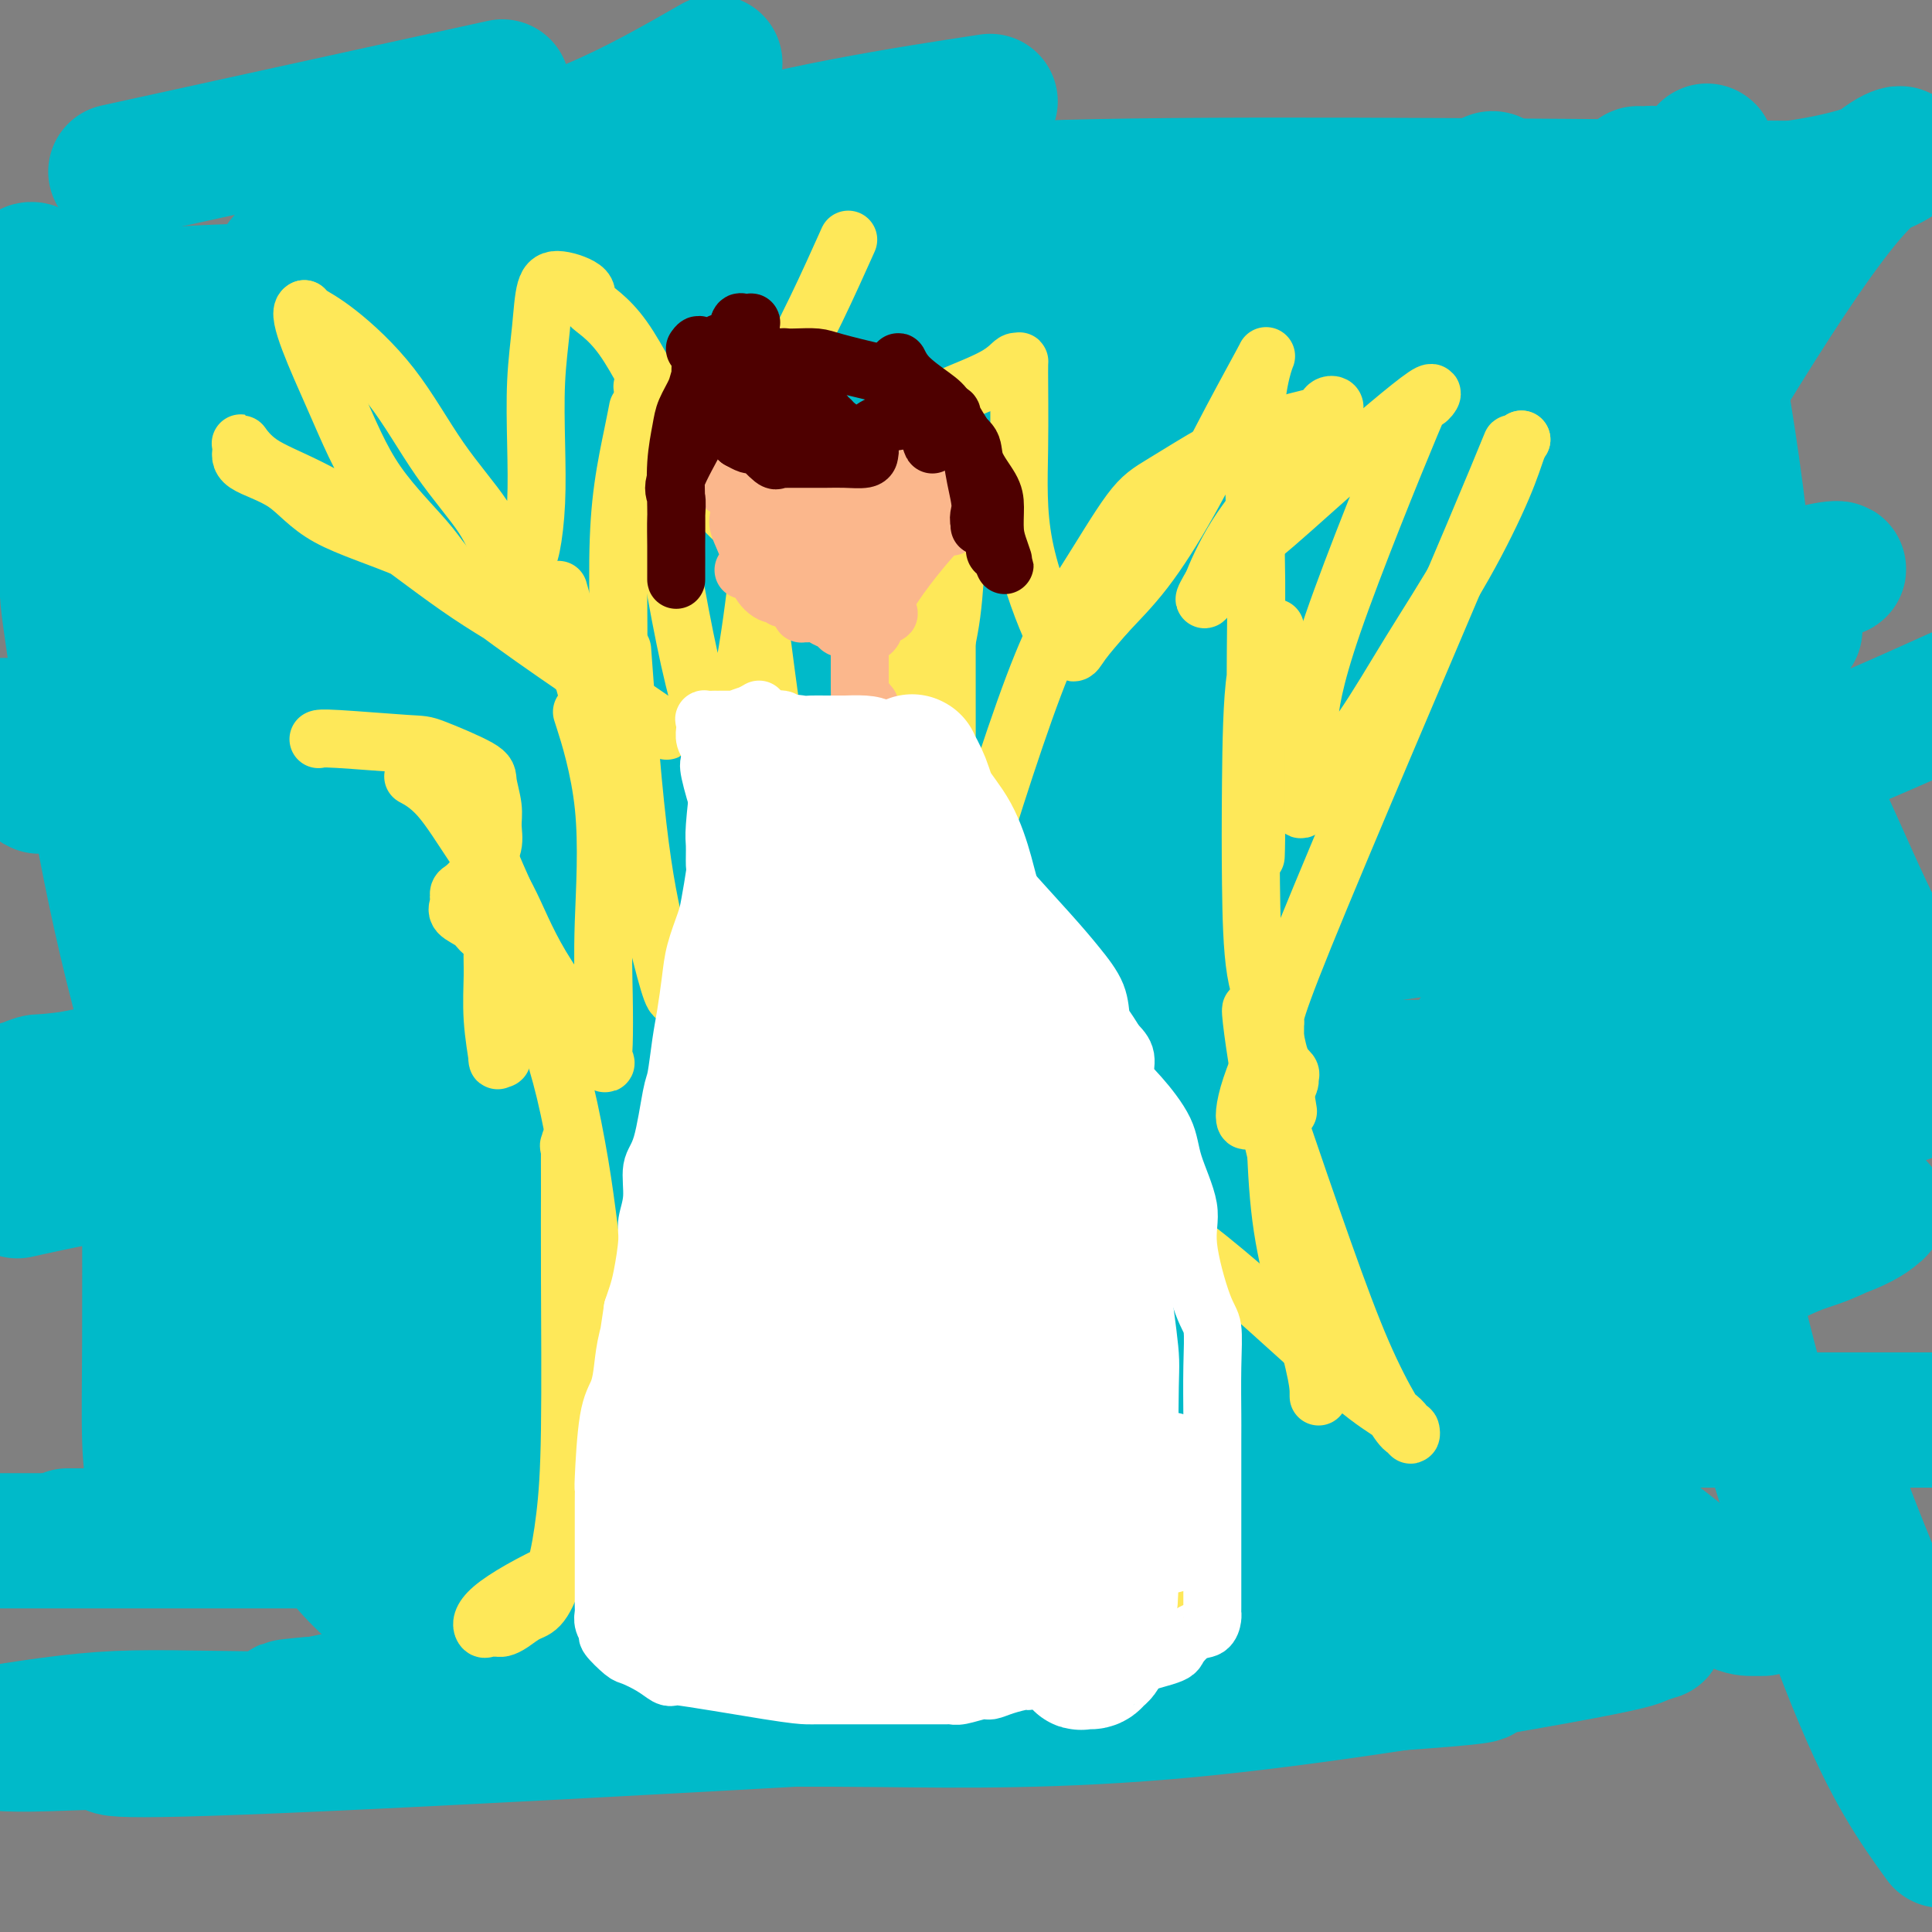 <svg viewBox='0 0 400 400' version='1.1' xmlns='http://www.w3.org/2000/svg' xmlns:xlink='http://www.w3.org/1999/xlink'><rect x="0" y="0" width="400" height="400" fill="#808080" stroke="none"/><g fill='none' stroke='#00BAC9' stroke-width='28' stroke-linecap='round' stroke-linejoin='round'><path d='M99,110c-8.083,-1.917 -16.167,-3.833 -34,-7c-17.833,-3.167 -45.417,-7.583 -73,-12'/><path d='M31,34c-6.083,1.333 -12.167,2.667 0,0c12.167,-2.667 42.583,-9.333 73,-16'/><path d='M194,33c1.149,-0.506 2.298,-1.012 0,0c-2.298,1.012 -8.042,3.542 -12,5c-3.958,1.458 -6.131,1.845 -7,2c-0.869,0.155 -0.435,0.077 0,0'/><path d='M115,78c-0.607,0.046 -1.214,0.092 -1,0c0.214,-0.092 1.249,-0.321 2,-1c0.751,-0.679 1.220,-1.808 4,-3c2.780,-1.192 7.873,-2.449 13,-4c5.127,-1.551 10.289,-3.397 18,-5c7.711,-1.603 17.969,-2.963 23,-4c5.031,-1.037 4.833,-1.751 5,-2c0.167,-0.249 0.699,-0.035 1,0c0.301,0.035 0.370,-0.111 -1,1c-1.370,1.111 -4.178,3.478 -9,6c-4.822,2.522 -11.656,5.199 -20,8c-8.344,2.801 -18.197,5.727 -29,8c-10.803,2.273 -22.558,3.892 -33,5c-10.442,1.108 -19.573,1.706 -27,2c-7.427,0.294 -13.149,0.284 -16,0c-2.851,-0.284 -2.829,-0.842 -4,-1c-1.171,-0.158 -3.535,0.083 1,-4c4.535,-4.083 15.969,-12.489 20,-16c4.031,-3.511 0.658,-2.127 12,-7c11.342,-4.873 37.400,-16.004 57,-23c19.600,-6.996 32.743,-9.856 44,-12c11.257,-2.144 20.629,-3.572 30,-5'/><path d='M196,32c6.567,-1.760 13.133,-3.520 0,0c-13.133,3.520 -45.967,12.319 -67,17c-21.033,4.681 -30.265,5.244 -39,6c-8.735,0.756 -16.973,1.705 -22,2c-5.027,0.295 -6.842,-0.063 -8,0c-1.158,0.063 -1.659,0.547 -2,0c-0.341,-0.547 -0.522,-2.124 2,-4c2.522,-1.876 7.748,-4.049 14,-7c6.252,-2.951 13.529,-6.679 22,-10c8.471,-3.321 18.134,-6.235 27,-10c8.866,-3.765 16.933,-8.383 25,-13'/><path d='M121,35c2.714,-1.686 5.428,-3.372 0,0c-5.428,3.372 -18.999,11.804 -31,18c-12.001,6.196 -22.431,10.158 -31,13c-8.569,2.842 -15.278,4.564 -22,6c-6.722,1.436 -13.458,2.587 -16,3c-2.542,0.413 -0.889,0.090 -1,0c-0.111,-0.090 -1.984,0.055 -3,0c-1.016,-0.055 -1.175,-0.310 -2,-1c-0.825,-0.690 -2.317,-1.815 -3,-4c-0.683,-2.185 -0.557,-5.430 -1,-8c-0.443,-2.570 -1.456,-4.465 -2,-5c-0.544,-0.535 -0.620,0.290 -1,0c-0.380,-0.290 -1.064,-1.697 -2,-1c-0.936,0.697 -2.123,3.497 -3,5c-0.877,1.503 -1.442,1.709 -2,2c-0.558,0.291 -1.108,0.666 -1,1c0.108,0.334 0.875,0.625 7,0c6.125,-0.625 17.607,-2.167 29,-3c11.393,-0.833 22.697,-0.957 50,-1c27.303,-0.043 70.604,-0.005 91,0c20.396,0.005 17.888,-0.023 23,0c5.112,0.023 17.845,0.097 23,0c5.155,-0.097 2.731,-0.366 1,0c-1.731,0.366 -2.768,1.366 -7,3c-4.232,1.634 -11.660,3.902 -20,6c-8.340,2.098 -17.591,4.026 -28,6c-10.409,1.974 -21.974,3.992 -33,6c-11.026,2.008 -21.513,4.004 -32,6'/><path d='M104,87c-19.503,4.016 -21.761,5.056 -26,6c-4.239,0.944 -10.458,1.791 -13,2c-2.542,0.209 -1.407,-0.220 -2,0c-0.593,0.220 -2.915,1.089 0,-1c2.915,-2.089 11.065,-7.134 18,-10c6.935,-2.866 12.654,-3.552 23,-5c10.346,-1.448 25.319,-3.659 40,-5c14.681,-1.341 29.071,-1.812 43,-2c13.929,-0.188 27.396,-0.094 37,0c9.604,0.094 15.346,0.187 18,0c2.654,-0.187 2.222,-0.655 4,-1c1.778,-0.345 5.766,-0.566 0,2c-5.766,2.566 -21.288,7.918 -27,10c-5.712,2.082 -1.615,0.892 -17,7c-15.385,6.108 -50.254,19.513 -75,29c-24.746,9.487 -39.371,15.056 -58,22c-18.629,6.944 -41.263,15.264 -52,19c-10.737,3.736 -9.579,2.889 -8,2c1.579,-0.889 3.578,-1.819 9,-4c5.422,-2.181 14.266,-5.611 29,-9c14.734,-3.389 35.356,-6.735 57,-11c21.644,-4.265 44.309,-9.447 68,-14c23.691,-4.553 48.408,-8.475 69,-12c20.592,-3.525 37.059,-6.652 49,-9c11.941,-2.348 19.355,-3.918 24,-5c4.645,-1.082 6.520,-1.676 8,-2c1.480,-0.324 2.566,-0.378 2,0c-0.566,0.378 -2.783,1.189 -5,2'/><path d='M319,98c-3.439,1.284 -10.537,3.496 -23,7c-12.463,3.504 -30.292,8.302 -49,11c-18.708,2.698 -38.296,3.296 -67,4c-28.704,0.704 -66.523,1.513 -98,0c-31.477,-1.513 -56.610,-5.348 -67,-7c-10.390,-1.652 -6.036,-1.122 1,-3c7.036,-1.878 16.756,-6.163 30,-9c13.244,-2.837 30.014,-4.224 48,-5c17.986,-0.776 37.187,-0.939 57,-1c19.813,-0.061 40.237,-0.019 59,0c18.763,0.019 35.866,0.016 48,0c12.134,-0.016 19.299,-0.044 23,0c3.701,0.044 3.938,0.161 5,0c1.062,-0.161 2.949,-0.601 1,0c-1.949,0.601 -7.734,2.243 -9,3c-1.266,0.757 1.986,0.631 -9,3c-10.986,2.369 -36.209,7.234 -59,12c-22.791,4.766 -43.150,9.432 -66,14c-22.850,4.568 -48.190,9.038 -70,13c-21.810,3.962 -40.088,7.418 -54,9c-13.912,1.582 -23.456,1.291 -33,1'/><path d='M31,142c-3.710,0.728 -7.419,1.457 0,0c7.419,-1.457 25.968,-5.098 70,-7c44.032,-1.902 113.548,-2.065 159,-2c45.452,0.065 66.840,0.358 80,0c13.160,-0.358 18.093,-1.366 22,-2c3.907,-0.634 6.790,-0.892 8,-1c1.210,-0.108 0.748,-0.066 1,0c0.252,0.066 1.217,0.155 0,1c-1.217,0.845 -4.618,2.444 -11,5c-6.382,2.556 -15.746,6.068 -22,8c-6.254,1.932 -9.397,2.283 -21,5c-11.603,2.717 -31.664,7.800 -55,11c-23.336,3.200 -49.947,4.517 -72,5c-22.053,0.483 -39.547,0.131 -65,0c-25.453,-0.131 -58.863,-0.040 -75,0c-16.137,0.040 -15.000,0.031 -15,0c0.000,-0.031 -1.137,-0.083 -2,0c-0.863,0.083 -1.454,0.300 1,0c2.454,-0.300 7.952,-1.118 18,-3c10.048,-1.882 24.647,-4.828 44,-9c19.353,-4.172 43.461,-9.570 69,-13c25.539,-3.430 52.510,-4.891 78,-6c25.490,-1.109 49.499,-1.864 70,-4c20.501,-2.136 37.493,-5.652 48,-8c10.507,-2.348 14.528,-3.526 17,-4c2.472,-0.474 3.396,-0.243 2,0c-1.396,0.243 -5.113,0.498 -14,2c-8.887,1.502 -22.943,4.251 -37,7'/><path d='M329,127c-18.950,3.950 -41.824,9.325 -62,13c-20.176,3.675 -37.655,5.650 -78,13c-40.345,7.350 -103.555,20.074 -133,26c-29.445,5.926 -25.125,5.052 -24,5c1.125,-0.052 -0.946,0.716 -3,1c-2.054,0.284 -4.091,0.083 8,0c12.091,-0.083 38.312,-0.046 62,-3c23.688,-2.954 44.844,-8.897 68,-12c23.156,-3.103 48.313,-3.367 70,-4c21.687,-0.633 39.906,-1.635 52,-2c12.094,-0.365 18.065,-0.093 22,0c3.935,0.093 5.834,0.008 7,0c1.166,-0.008 1.598,0.060 2,0c0.402,-0.060 0.774,-0.247 -4,1c-4.774,1.247 -14.694,3.928 -20,5c-5.306,1.072 -5.997,0.536 -38,7c-32.003,6.464 -95.318,19.927 -133,28c-37.682,8.073 -49.731,10.757 -55,12c-5.269,1.243 -3.757,1.044 -3,1c0.757,-0.044 0.761,0.066 1,0c0.239,-0.066 0.715,-0.308 5,-1c4.285,-0.692 12.380,-1.835 25,-4c12.620,-2.165 29.764,-5.354 50,-10c20.236,-4.646 43.564,-10.751 67,-14c23.436,-3.249 46.982,-3.643 66,-4c19.018,-0.357 33.509,-0.679 48,-1'/><path d='M329,184c23.480,-1.404 25.181,-2.413 28,-3c2.819,-0.587 6.756,-0.752 9,-1c2.244,-0.248 2.796,-0.579 0,0c-2.796,0.579 -8.940,2.068 -32,6c-23.060,3.932 -63.036,10.307 -95,13c-31.964,2.693 -55.917,1.705 -79,3c-23.083,1.295 -45.295,4.872 -70,9c-24.705,4.128 -51.903,8.807 -66,11c-14.097,2.193 -15.092,1.902 -16,2c-0.908,0.098 -1.727,0.586 -3,1c-1.273,0.414 -2.998,0.754 1,0c3.998,-0.754 13.720,-2.602 26,-5c12.280,-2.398 27.117,-5.346 46,-9c18.883,-3.654 41.812,-8.014 65,-12c23.188,-3.986 46.635,-7.599 68,-10c21.365,-2.401 40.648,-3.590 55,-4c14.352,-0.410 23.775,-0.040 31,-1c7.225,-0.960 12.254,-3.250 15,-4c2.746,-0.750 3.210,0.040 3,0c-0.210,-0.040 -1.092,-0.909 -4,0c-2.908,0.909 -7.841,3.597 -15,6c-7.159,2.403 -16.545,4.519 -27,7c-10.455,2.481 -21.977,5.325 -51,11c-29.023,5.675 -75.545,14.182 -105,20c-29.455,5.818 -41.844,8.948 -58,12c-16.156,3.052 -36.078,6.026 -56,9'/><path d='M-1,245c-36.667,7.000 -18.833,4.000 -1,1'/><path d='M6,246c-2.097,0.463 -4.193,0.925 0,0c4.193,-0.925 14.676,-3.238 28,-5c13.324,-1.762 29.490,-2.972 90,-4c60.510,-1.028 165.364,-1.872 208,-3c42.636,-1.128 23.054,-2.540 16,-3c-7.054,-0.460 -1.579,0.031 -2,1c-0.421,0.969 -6.737,2.417 -16,5c-9.263,2.583 -21.472,6.299 -39,9c-17.528,2.701 -40.376,4.385 -61,5c-20.624,0.615 -39.024,0.162 -68,2c-28.976,1.838 -68.528,5.967 -86,8c-17.472,2.033 -12.864,1.969 -16,3c-3.136,1.031 -14.015,3.157 -18,4c-3.985,0.843 -1.074,0.404 3,0c4.074,-0.404 9.313,-0.774 18,-2c8.687,-1.226 20.824,-3.308 37,-7c16.176,-3.692 36.393,-8.996 59,-12c22.607,-3.004 47.604,-3.710 71,-4c23.396,-0.290 45.192,-0.165 64,0c18.808,0.165 34.627,0.371 46,0c11.373,-0.371 18.299,-1.318 22,-2c3.701,-0.682 4.178,-1.100 4,-1c-0.178,0.100 -1.009,0.719 -2,1c-0.991,0.281 -2.140,0.223 -7,1c-4.860,0.777 -13.430,2.388 -22,4'/><path d='M335,246c-12.685,2.450 -28.898,5.575 -46,9c-17.102,3.425 -35.094,7.149 -69,13c-33.906,5.851 -83.727,13.829 -107,18c-23.273,4.171 -19.999,4.534 -26,6c-6.001,1.466 -21.276,4.036 -31,6c-9.724,1.964 -13.897,3.321 -14,4c-0.103,0.679 3.863,0.679 5,1c1.137,0.321 -0.556,0.962 8,2c8.556,1.038 27.363,2.474 51,3c23.637,0.526 52.106,0.142 66,0c13.894,-0.142 13.213,-0.041 34,0c20.787,0.041 63.041,0.023 86,0c22.959,-0.023 26.624,-0.050 30,0c3.376,0.050 6.465,0.179 8,0c1.535,-0.179 1.516,-0.665 1,0c-0.516,0.665 -1.529,2.479 -5,4c-3.471,1.521 -9.401,2.747 -21,4c-11.599,1.253 -28.868,2.532 -49,3c-20.132,0.468 -43.128,0.125 -68,0c-24.872,-0.125 -51.619,-0.034 -75,0c-23.381,0.034 -43.394,0.010 -62,0c-18.606,-0.010 -35.803,-0.005 -53,0'/><path d='M17,318c-2.612,-0.000 -5.223,-0.001 0,0c5.223,0.001 18.282,0.002 47,0c28.718,-0.002 73.095,-0.008 107,0c33.905,0.008 57.339,0.029 71,0c13.661,-0.029 17.550,-0.108 29,0c11.450,0.108 30.460,0.403 43,0c12.540,-0.403 18.608,-1.504 21,-2c2.392,-0.496 1.108,-0.386 0,0c-1.108,0.386 -2.038,1.049 -13,3c-10.962,1.951 -31.955,5.192 -43,7c-11.045,1.808 -12.142,2.183 -21,3c-8.858,0.817 -25.476,2.074 -50,4c-24.524,1.926 -56.954,4.520 -82,8c-25.046,3.480 -42.708,7.844 -52,10c-9.292,2.156 -10.215,2.102 -10,2c0.215,-0.102 1.567,-0.252 -1,0c-2.567,0.252 -9.052,0.905 5,0c14.052,-0.905 48.643,-3.367 75,-6c26.357,-2.633 44.480,-5.438 65,-7c20.520,-1.562 43.436,-1.880 64,-2c20.564,-0.120 38.776,-0.042 50,0c11.224,0.042 15.462,0.047 18,0c2.538,-0.047 3.378,-0.146 3,0c-0.378,0.146 -1.974,0.536 -3,1c-1.026,0.464 -1.481,1.001 -18,4c-16.519,2.999 -49.101,8.461 -76,11c-26.899,2.539 -48.114,2.154 -63,2c-14.886,-0.154 -23.443,-0.077 -32,0'/><path d='M151,356c-33.310,0.357 -69.083,0.250 -91,0c-21.917,-0.250 -29.976,-0.643 -39,0c-9.024,0.643 -19.012,2.321 -29,4'/><path d='M1,361c-0.483,-0.025 -0.966,-0.050 0,0c0.966,0.050 3.380,0.174 9,0c5.620,-0.174 14.447,-0.647 14,0c-0.447,0.647 -10.167,2.416 43,0c53.167,-2.416 169.220,-9.015 214,-12c44.780,-2.985 18.285,-2.355 13,-3c-5.285,-0.645 10.640,-2.564 18,-4c7.360,-1.436 6.156,-2.388 6,-3c-0.156,-0.612 0.736,-0.883 2,-1c1.264,-0.117 2.899,-0.078 -9,0c-11.899,0.078 -37.331,0.196 -53,0c-15.669,-0.196 -21.573,-0.707 -38,-3c-16.427,-2.293 -43.376,-6.367 -75,-12c-31.624,-5.633 -67.923,-12.826 -86,-17c-18.077,-4.174 -17.931,-5.329 -20,-6c-2.069,-0.671 -6.353,-0.859 -2,-2c4.353,-1.141 17.344,-3.234 24,-4c6.656,-0.766 6.977,-0.205 21,0c14.023,0.205 41.746,0.055 66,0c24.254,-0.055 45.037,-0.015 83,0c37.963,0.015 93.105,0.004 120,0c26.895,-0.004 25.541,-0.001 32,0c6.459,0.001 20.729,0.001 35,0'/><path d='M312,294c2.887,0.098 5.774,0.196 0,0c-5.774,-0.196 -20.210,-0.687 -55,0c-34.790,0.687 -89.936,2.550 -115,4c-25.064,1.450 -20.047,2.487 -17,3c3.047,0.513 4.126,0.502 6,0c1.874,-0.502 4.545,-1.495 19,-4c14.455,-2.505 40.695,-6.521 62,-10c21.305,-3.479 37.676,-6.421 56,-10c18.324,-3.579 38.603,-7.796 55,-11c16.397,-3.204 28.914,-5.395 38,-7c9.086,-1.605 14.741,-2.623 19,-4c4.259,-1.377 7.120,-3.114 8,-4c0.880,-0.886 -0.223,-0.922 0,-1c0.223,-0.078 1.772,-0.196 0,1c-1.772,1.196 -6.864,3.708 -10,5c-3.136,1.292 -4.317,1.363 -8,3c-3.683,1.637 -9.867,4.839 -28,8c-18.133,3.161 -48.214,6.280 -67,7c-18.786,0.720 -26.278,-0.958 -33,-2c-6.722,-1.042 -12.675,-1.448 -16,-2c-3.325,-0.552 -4.024,-1.248 -4,-2c0.024,-0.752 0.770,-1.558 4,-3c3.230,-1.442 8.943,-3.518 17,-6c8.057,-2.482 18.457,-5.369 31,-8c12.543,-2.631 27.228,-5.004 42,-8c14.772,-2.996 29.631,-6.614 42,-9c12.369,-2.386 22.248,-3.539 29,-5c6.752,-1.461 10.376,-3.231 14,-5'/><path d='M395,224c0.138,0.000 0.276,0.000 0,0c-0.276,-0.000 -0.965,-0.000 -6,0c-5.035,0.000 -14.416,0.000 -22,0c-7.584,-0.000 -13.371,-0.001 -35,0c-21.629,0.001 -59.099,0.003 -86,0c-26.901,-0.003 -43.232,-0.012 -53,0c-9.768,0.012 -12.973,0.046 -18,0c-5.027,-0.046 -11.877,-0.170 -17,0c-5.123,0.170 -8.520,0.634 -3,0c5.520,-0.634 19.957,-2.366 41,-3c21.043,-0.634 48.692,-0.170 64,0c15.308,0.170 18.275,0.046 35,0c16.725,-0.046 47.207,-0.013 73,0c25.793,0.013 46.896,0.007 68,0'/><path d='M356,224c1.862,-0.001 3.725,-0.003 0,0c-3.725,0.003 -13.036,0.009 -30,0c-16.964,-0.009 -41.581,-0.035 -61,0c-19.419,0.035 -33.639,0.130 -45,0c-11.361,-0.130 -19.863,-0.486 -25,-1c-5.137,-0.514 -6.910,-1.186 -4,-3c2.910,-1.814 10.503,-4.769 15,-6c4.497,-1.231 5.898,-0.739 14,-3c8.102,-2.261 22.904,-7.276 40,-13c17.096,-5.724 36.488,-12.156 56,-19c19.512,-6.844 39.146,-14.098 54,-20c14.854,-5.902 24.927,-10.451 35,-15'/><path d='M323,144c5.644,-0.063 11.287,-0.125 0,0c-11.287,0.125 -39.505,0.438 -55,0c-15.495,-0.438 -18.268,-1.626 -26,-3c-7.732,-1.374 -20.422,-2.934 -27,-4c-6.578,-1.066 -7.043,-1.639 -9,-2c-1.957,-0.361 -5.405,-0.509 0,-2c5.405,-1.491 19.664,-4.323 25,-6c5.336,-1.677 1.748,-2.198 11,-4c9.252,-1.802 31.345,-4.886 46,-8c14.655,-3.114 21.873,-6.260 29,-9c7.127,-2.740 14.163,-5.074 18,-7c3.837,-1.926 4.474,-3.442 5,-4c0.526,-0.558 0.939,-0.157 -2,0c-2.939,0.157 -9.231,0.070 -14,0c-4.769,-0.070 -8.014,-0.122 -20,0c-11.986,0.122 -32.712,0.417 -50,0c-17.288,-0.417 -31.138,-1.548 -44,-3c-12.862,-1.452 -24.735,-3.227 -33,-5c-8.265,-1.773 -12.921,-3.544 -15,-4c-2.079,-0.456 -1.579,0.403 -2,0c-0.421,-0.403 -1.761,-2.068 3,-3c4.761,-0.932 15.623,-1.129 27,-1c11.377,0.129 23.270,0.585 38,0c14.730,-0.585 32.298,-2.213 50,-3c17.702,-0.787 35.537,-0.735 43,-1c7.463,-0.265 4.555,-0.847 4,-1c-0.555,-0.153 1.243,0.124 1,0c-0.243,-0.124 -2.527,-0.649 -6,-1c-3.473,-0.351 -8.135,-0.529 -16,-1c-7.865,-0.471 -18.932,-1.236 -30,-2'/><path d='M274,70c-17.382,-2.040 -35.338,-5.139 -51,-8c-15.662,-2.861 -29.029,-5.485 -36,-7c-6.971,-1.515 -7.546,-1.923 -8,-2c-0.454,-0.077 -0.787,0.175 -1,0c-0.213,-0.175 -0.304,-0.779 1,-1c1.304,-0.221 4.005,-0.060 10,0c5.995,0.060 15.284,0.017 19,0c3.716,-0.017 1.858,-0.009 0,0'/><path d='M179,49c0.162,0.107 0.325,0.213 0,0c-0.325,-0.213 -1.137,-0.747 -1,-1c0.137,-0.253 1.222,-0.226 4,-1c2.778,-0.774 7.249,-2.349 14,-3c6.751,-0.651 15.782,-0.377 24,0c8.218,0.377 15.623,0.857 36,0c20.377,-0.857 53.727,-3.053 68,-4c14.273,-0.947 9.470,-0.646 9,-1c-0.470,-0.354 3.392,-1.362 5,-2c1.608,-0.638 0.963,-0.905 1,-1c0.037,-0.095 0.755,-0.018 1,0c0.245,0.018 0.018,-0.023 0,0c-0.018,0.023 0.175,0.111 1,0c0.825,-0.111 2.283,-0.422 -2,1c-4.283,1.422 -14.307,4.577 -23,6c-8.693,1.423 -16.055,1.113 -25,1c-8.945,-0.113 -19.474,-0.030 -29,0c-9.526,0.030 -18.049,0.007 -26,0c-7.951,-0.007 -15.328,0.003 -22,0c-6.672,-0.003 -12.638,-0.019 -16,0c-3.362,0.019 -4.119,0.074 -5,0c-0.881,-0.074 -1.886,-0.278 -1,0c0.886,0.278 3.662,1.036 2,0c-1.662,-1.036 -7.760,-3.868 21,-5c28.760,-1.132 92.380,-0.566 156,0'/><path d='M371,39c29.627,-3.984 25.695,-13.945 13,0c-12.695,13.945 -34.152,51.795 -42,64c-7.848,12.205 -2.089,-1.234 1,-7c3.089,-5.766 3.506,-3.858 5,-14c1.494,-10.142 4.065,-32.334 5,-42c0.935,-9.666 0.234,-6.804 0,-6c-0.234,0.804 -0.002,-0.448 0,-1c0.002,-0.552 -0.228,-0.403 0,-1c0.228,-0.597 0.914,-1.941 0,2c-0.914,3.941 -3.426,13.167 -5,21c-1.574,7.833 -2.209,14.274 -3,21c-0.791,6.726 -1.737,13.736 -1,20c0.737,6.264 3.156,11.782 4,14c0.844,2.218 0.112,1.136 0,1c-0.112,-0.136 0.397,0.676 0,-2c-0.397,-2.676 -1.698,-8.838 -3,-15'/><path d='M345,94c-5.202,-4.151 -16.708,-6.527 -22,-4c-5.292,2.527 -4.370,9.957 -6,17c-1.630,7.043 -5.813,13.697 -8,18c-2.187,4.303 -2.378,6.254 -3,7c-0.622,0.746 -1.676,0.288 -2,0c-0.324,-0.288 0.080,-0.406 0,-9c-0.080,-8.594 -0.646,-25.663 0,-45c0.646,-19.337 2.504,-40.942 5,-41c2.496,-0.058 5.630,21.432 8,44c2.370,22.568 3.975,46.214 5,63c1.025,16.786 1.468,26.712 3,34c1.532,7.288 4.152,11.940 6,14c1.848,2.060 2.924,1.530 4,1'/><path d='M335,193c1.729,-0.140 4.052,-0.989 7,-4c2.948,-3.011 6.522,-8.182 9,-14c2.478,-5.818 3.859,-12.282 6,-18c2.141,-5.718 5.043,-10.690 5,-24c-0.043,-13.310 -3.032,-34.958 -5,-47c-1.968,-12.042 -2.915,-14.479 -4,-18c-1.085,-3.521 -2.308,-8.127 -3,-10c-0.692,-1.873 -0.855,-1.012 -1,-1c-0.145,0.012 -0.274,-0.824 -1,1c-0.726,1.824 -2.051,6.308 -4,14c-1.949,7.692 -4.523,18.590 -7,31c-2.477,12.410 -4.858,26.331 -7,39c-2.142,12.669 -4.046,24.085 -5,34c-0.954,9.915 -0.957,18.328 -1,27c-0.043,8.672 -0.127,17.604 0,24c0.127,6.396 0.465,10.255 0,14c-0.465,3.745 -1.735,7.375 -2,9c-0.265,1.625 0.473,1.247 0,1c-0.473,-0.247 -2.158,-0.361 -3,0c-0.842,0.361 -0.842,1.197 -2,-5c-1.158,-6.197 -3.473,-19.426 -6,-31c-2.527,-11.574 -5.266,-21.493 -7,-30c-1.734,-8.507 -2.465,-15.602 -3,-20c-0.535,-4.398 -0.876,-6.099 -1,-7c-0.124,-0.901 -0.030,-1.001 0,-1c0.030,0.001 -0.002,0.103 1,3c1.002,2.897 3.039,8.588 5,15c1.961,6.412 3.846,13.546 7,22c3.154,8.454 7.577,18.227 12,28'/><path d='M325,225c4.712,12.385 3.992,9.846 4,10c0.008,0.154 0.744,3.000 1,3c0.256,-0.000 0.034,-2.848 0,-1c-0.034,1.848 0.121,8.391 -1,0c-1.121,-8.391 -3.519,-31.717 -3,-43c0.519,-11.283 3.954,-10.523 7,-12c3.046,-1.477 5.704,-5.191 9,-7c3.296,-1.809 7.230,-1.715 11,-2c3.770,-0.285 7.377,-0.951 11,0c3.623,0.951 7.261,3.519 10,6c2.739,2.481 4.579,4.877 8,10c3.421,5.123 8.423,12.975 11,17c2.577,4.025 2.731,4.222 3,5c0.269,0.778 0.655,2.135 1,3c0.345,0.865 0.649,1.238 0,-1c-0.649,-2.238 -2.252,-7.088 -4,-11c-1.748,-3.912 -3.641,-6.885 -7,-14c-3.359,-7.115 -8.184,-18.372 -11,-24c-2.816,-5.628 -3.623,-5.627 -4,-5c-0.377,0.627 -0.325,1.882 0,3c0.325,1.118 0.924,2.101 0,7c-0.924,4.899 -3.371,13.715 -5,20c-1.629,6.285 -2.438,10.038 -3,14c-0.562,3.962 -0.875,8.132 -1,11c-0.125,2.868 -0.063,4.434 0,6'/><path d='M362,220c-1.395,9.571 -0.383,2.997 0,1c0.383,-1.997 0.137,0.581 0,1c-0.137,0.419 -0.166,-1.322 0,-2c0.166,-0.678 0.528,-0.294 2,-10c1.472,-9.706 4.055,-29.501 5,-38c0.945,-8.499 0.251,-5.701 0,-5c-0.251,0.701 -0.060,-0.696 0,2c0.060,2.696 -0.013,9.486 0,15c0.013,5.514 0.111,9.751 0,13c-0.111,3.249 -0.432,5.510 0,8c0.432,2.490 1.617,5.209 2,5c0.383,-0.209 -0.035,-3.346 0,-4c0.035,-0.654 0.525,1.174 0,-5c-0.525,-6.174 -2.064,-20.352 -5,-34c-2.936,-13.648 -7.270,-26.766 -12,-40c-4.730,-13.234 -9.856,-26.582 -13,-33c-3.144,-6.418 -4.307,-5.905 -6,-12c-1.693,-6.095 -3.918,-18.796 -5,-25c-1.082,-6.204 -1.022,-5.909 -1,-6c0.022,-0.091 0.006,-0.569 0,-1c-0.006,-0.431 -0.002,-0.817 0,-1c0.002,-0.183 0.000,-0.165 0,3c-0.000,3.165 -0.000,9.476 0,19c0.000,9.524 0.000,22.262 0,35'/><path d='M329,106c-0.064,20.679 -0.223,44.878 0,60c0.223,15.122 0.830,21.168 2,27c1.170,5.832 2.903,11.451 4,15c1.097,3.549 1.558,5.028 2,6c0.442,0.972 0.866,1.436 1,1c0.134,-0.436 -0.020,-1.771 0,-4c0.020,-2.229 0.216,-5.350 0,-10c-0.216,-4.650 -0.844,-10.829 -3,-18c-2.156,-7.171 -5.841,-15.335 -9,-22c-3.159,-6.665 -5.792,-11.833 -7,-14c-1.208,-2.167 -0.990,-1.335 -1,-1c-0.010,0.335 -0.249,0.172 0,3c0.249,2.828 0.987,8.646 0,19c-0.987,10.354 -3.699,25.244 -7,35c-3.301,9.756 -7.193,14.378 -11,19c-3.807,4.622 -7.531,9.244 -14,14c-6.469,4.756 -15.682,9.645 -25,12c-9.318,2.355 -18.740,2.176 -35,0c-16.260,-2.176 -39.357,-6.350 -55,-9c-15.643,-2.650 -23.830,-3.776 -31,-6c-7.170,-2.224 -13.322,-5.546 -18,-8c-4.678,-2.454 -7.883,-4.039 -10,-6c-2.117,-1.961 -3.147,-4.297 -4,-7c-0.853,-2.703 -1.529,-5.772 -2,-10c-0.471,-4.228 -0.735,-9.614 -1,-15'/><path d='M105,187c-1.359,-5.973 -1.256,-4.905 -1,-6c0.256,-1.095 0.665,-4.352 -2,-9c-2.665,-4.648 -8.404,-10.687 -11,-14c-2.596,-3.313 -2.050,-3.899 -5,0c-2.950,3.899 -9.395,12.284 -12,17c-2.605,4.716 -1.368,5.763 -2,10c-0.632,4.237 -3.132,11.662 -4,18c-0.868,6.338 -0.103,11.587 0,17c0.103,5.413 -0.457,10.988 0,15c0.457,4.012 1.929,6.461 3,9c1.071,2.539 1.741,5.169 2,6c0.259,0.831 0.108,-0.137 0,0c-0.108,0.137 -0.173,1.378 0,1c0.173,-0.378 0.586,-2.376 0,-6c-0.586,-3.624 -2.169,-8.875 -4,-16c-1.831,-7.125 -3.911,-16.123 -9,-28c-5.089,-11.877 -13.188,-26.634 -22,-41c-8.812,-14.366 -18.339,-28.340 -22,-34c-3.661,-5.660 -1.458,-3.006 -1,-3c0.458,0.006 -0.829,-2.635 -1,-1c-0.171,1.635 0.776,7.545 2,16c1.224,8.455 2.726,19.453 5,32c2.274,12.547 5.321,26.641 9,40c3.679,13.359 7.991,25.981 12,36c4.009,10.019 7.717,17.434 11,25c3.283,7.566 6.142,15.283 9,23'/><path d='M62,294c5.569,14.007 3.492,7.024 3,6c-0.492,-1.024 0.600,3.910 1,2c0.400,-1.910 0.106,-10.664 0,-18c-0.106,-7.336 -0.026,-13.256 0,-21c0.026,-7.744 -0.002,-17.313 0,-26c0.002,-8.687 0.034,-16.491 0,-21c-0.034,-4.509 -0.134,-5.724 0,-6c0.134,-0.276 0.503,0.387 0,-2c-0.503,-2.387 -1.878,-7.823 1,6c2.878,13.823 10.008,46.905 13,62c2.992,15.095 1.845,12.201 3,18c1.155,5.799 4.613,20.289 8,30c3.387,9.711 6.702,14.641 10,19c3.298,4.359 6.577,8.146 9,10c2.423,1.854 3.990,1.777 5,2c1.010,0.223 1.462,0.748 2,0c0.538,-0.748 1.160,-2.768 2,-8c0.840,-5.232 1.896,-13.676 2,-22c0.104,-8.324 -0.745,-16.530 -2,-25c-1.255,-8.470 -2.917,-17.205 -4,-23c-1.083,-5.795 -1.586,-8.650 -2,-10c-0.414,-1.350 -0.738,-1.196 -1,-2c-0.262,-0.804 -0.462,-2.566 0,2c0.462,4.566 1.586,15.460 2,23c0.414,7.540 0.118,11.726 0,17c-0.118,5.274 -0.059,11.637 0,18'/><path d='M114,325c2.150,14.559 7.025,21.957 0,5c-7.025,-16.957 -25.951,-58.269 -38,-81c-12.049,-22.731 -17.222,-26.882 -22,-32c-4.778,-5.118 -9.161,-11.202 -12,-14c-2.839,-2.798 -4.134,-2.310 -5,-2c-0.866,0.310 -1.304,0.441 -2,4c-0.696,3.559 -1.651,10.545 -2,18c-0.349,7.455 -0.093,15.378 0,24c0.093,8.622 0.022,17.944 0,26c-0.022,8.056 0.004,14.846 0,20c-0.004,5.154 -0.040,8.672 0,11c0.040,2.328 0.154,3.464 0,4c-0.154,0.536 -0.577,0.471 -1,-1c-0.423,-1.471 -0.845,-4.347 -1,-9c-0.155,-4.653 -0.041,-11.083 0,-20c0.041,-8.917 0.009,-20.321 0,-32c-0.009,-11.679 0.005,-23.632 0,-32c-0.005,-8.368 -0.029,-13.150 0,-16c0.029,-2.850 0.111,-3.769 0,-3c-0.111,0.769 -0.417,3.225 2,16c2.417,12.775 7.555,35.867 12,52c4.445,16.133 8.197,25.305 12,34c3.803,8.695 7.658,16.913 12,23c4.342,6.087 9.171,10.044 14,14'/><path d='M83,334c4.667,3.413 9.333,4.946 14,6c4.667,1.054 9.334,1.628 15,2c5.666,0.372 12.332,0.541 20,-1c7.668,-1.541 16.339,-4.791 24,-8c7.661,-3.209 14.313,-6.376 36,-15c21.687,-8.624 58.411,-22.703 84,-33c25.589,-10.297 40.043,-16.811 48,-20c7.957,-3.189 9.416,-3.054 10,-3c0.584,0.054 0.292,0.027 0,0'/><path d='M351,258c2.155,1.299 4.310,2.597 6,6c1.690,3.403 2.914,8.909 5,17c2.086,8.091 5.033,18.767 9,31c3.967,12.233 8.953,26.024 13,36c4.047,9.976 7.156,16.136 10,21c2.844,4.864 5.422,8.432 8,12'/><path d='M397,349c1.686,4.061 3.372,8.121 0,0c-3.372,-8.121 -11.801,-28.425 -15,-37c-3.199,-8.575 -1.168,-5.422 -1,-2c0.168,3.422 -1.528,7.113 -3,10c-1.472,2.887 -2.721,4.970 -5,7c-2.279,2.030 -5.588,4.008 -7,5c-1.412,0.992 -0.927,0.997 -1,1c-0.073,0.003 -0.703,0.003 -1,0c-0.297,-0.003 -0.261,-0.010 -1,0c-0.739,0.010 -2.254,0.038 -4,-1c-1.746,-1.038 -3.722,-3.140 -7,-6c-3.278,-2.860 -7.858,-6.478 -10,-8c-2.142,-1.522 -1.846,-0.948 -2,-1c-0.154,-0.052 -0.758,-0.729 -1,-1c-0.242,-0.271 -0.121,-0.135 0,0'/></g>
<g fill='none' stroke='#FEE859' stroke-width='12' stroke-linecap='round' stroke-linejoin='round'><path d='M66,153c-0.058,0.030 -0.117,0.060 0,0c0.117,-0.060 0.408,-0.209 4,0c3.592,0.209 10.483,0.775 14,1c3.517,0.225 3.660,0.107 6,1c2.340,0.893 6.877,2.797 9,4c2.123,1.203 1.831,1.704 2,3c0.169,1.296 0.800,3.386 1,5c0.200,1.614 -0.030,2.751 0,4c0.030,1.249 0.319,2.610 0,4c-0.319,1.390 -1.248,2.809 -2,4c-0.752,1.191 -1.329,2.153 -2,3c-0.671,0.847 -1.438,1.577 -2,2c-0.562,0.423 -0.919,0.537 -1,1c-0.081,0.463 0.115,1.274 0,2c-0.115,0.726 -0.543,1.365 0,2c0.543,0.635 2.055,1.264 3,2c0.945,0.736 1.324,1.578 2,2c0.676,0.422 1.649,0.423 2,1c0.351,0.577 0.079,1.729 0,3c-0.079,1.271 0.035,2.659 0,5c-0.035,2.341 -0.220,5.633 0,9c0.220,3.367 0.843,6.809 1,8c0.157,1.191 -0.154,0.132 0,0c0.154,-0.132 0.773,0.664 1,0c0.227,-0.664 0.061,-2.786 0,-4c-0.061,-1.214 -0.016,-1.519 0,-4c0.016,-2.481 0.005,-7.137 0,-9c-0.005,-1.863 -0.002,-0.931 0,0'/><path d='M96,158c0.000,0.000 0.000,0.000 0,0c0.000,0.000 0.000,0.000 0,0'/><path d='M96,162c0.751,2.971 1.502,5.942 3,10c1.498,4.058 3.742,9.203 5,12c1.258,2.797 1.530,3.247 3,8c1.470,4.753 4.137,13.809 6,20c1.863,6.191 2.920,9.515 4,14c1.080,4.485 2.181,10.130 3,15c0.819,4.870 1.354,8.965 2,14c0.646,5.035 1.402,11.009 2,16c0.598,4.991 1.036,8.997 2,12c0.964,3.003 2.452,5.001 3,6c0.548,0.999 0.157,1.000 0,1c-0.157,0.000 -0.078,0.000 0,0'/><path d='M86,161c-0.401,-0.217 -0.803,-0.434 0,0c0.803,0.434 2.810,1.519 5,4c2.190,2.481 4.562,6.356 7,10c2.438,3.644 4.941,7.055 7,11c2.059,3.945 3.672,8.424 7,14c3.328,5.576 8.370,12.251 10,15c1.630,2.749 -0.151,1.574 0,2c0.151,0.426 2.236,2.452 3,3c0.764,0.548 0.209,-0.384 0,-1c-0.209,-0.616 -0.071,-0.917 0,-3c0.071,-2.083 0.074,-5.948 0,-10c-0.074,-4.052 -0.226,-8.292 0,-15c0.226,-6.708 0.830,-15.883 0,-24c-0.830,-8.117 -3.094,-15.176 -4,-18c-0.906,-2.824 -0.453,-1.412 0,0'/><path d='M117,127c0.386,1.373 0.773,2.746 0,0c-0.773,-2.746 -2.705,-9.612 0,0c2.705,9.612 10.045,35.703 13,48c2.955,12.297 1.523,10.802 1,11c-0.523,0.198 -0.138,2.090 0,3c0.138,0.910 0.029,0.838 0,0c-0.029,-0.838 0.021,-2.443 0,-3c-0.021,-0.557 -0.113,-0.067 0,-4c0.113,-3.933 0.431,-12.291 0,-20c-0.431,-7.709 -1.609,-14.770 -2,-18c-0.391,-3.230 0.007,-2.630 0,-5c-0.007,-2.370 -0.419,-7.711 0,-2c0.419,5.711 1.667,22.472 3,34c1.333,11.528 2.749,17.822 4,23c1.251,5.178 2.337,9.240 3,11c0.663,1.760 0.904,1.217 1,1c0.096,-0.217 0.048,-0.109 0,0'/><path d='M175,51c0.539,-1.202 1.077,-2.404 0,0c-1.077,2.404 -3.771,8.413 -6,13c-2.229,4.587 -3.994,7.751 -5,12c-1.006,4.249 -1.253,9.582 -2,14c-0.747,4.418 -1.993,7.919 -3,11c-1.007,3.081 -1.776,5.742 -2,7c-0.224,1.258 0.095,1.114 0,1c-0.095,-0.114 -0.604,-0.199 -1,0c-0.396,0.199 -0.679,0.683 -2,0c-1.321,-0.683 -3.679,-2.532 -6,-6c-2.321,-3.468 -4.603,-8.557 -6,-11c-1.397,-2.443 -1.907,-2.242 -4,-6c-2.093,-3.758 -5.769,-11.474 -9,-16c-3.231,-4.526 -6.017,-5.860 -7,-7c-0.983,-1.140 -0.162,-2.086 -1,-3c-0.838,-0.914 -3.335,-1.797 -5,-2c-1.665,-0.203 -2.498,0.272 -3,2c-0.502,1.728 -0.673,4.707 -1,8c-0.327,3.293 -0.809,6.900 -1,11c-0.191,4.100 -0.090,8.693 0,13c0.090,4.307 0.169,8.328 0,12c-0.169,3.672 -0.585,6.994 -1,9c-0.415,2.006 -0.827,2.694 -1,3c-0.173,0.306 -0.105,0.229 -1,0c-0.895,-0.229 -2.751,-0.610 -4,-2c-1.249,-1.390 -1.890,-3.791 -4,-7c-2.110,-3.209 -5.690,-7.227 -9,-12c-3.310,-4.773 -6.351,-10.300 -10,-15c-3.649,-4.700 -7.905,-8.573 -11,-11c-3.095,-2.427 -5.027,-3.408 -6,-4c-0.973,-0.592 -0.986,-0.796 -1,-1'/><path d='M63,64c-1.811,0.691 2.662,10.418 6,18c3.338,7.582 5.542,13.019 9,18c3.458,4.981 8.172,9.505 11,13c2.828,3.495 3.771,5.962 13,13c9.229,7.038 26.743,18.649 33,23c6.257,4.351 1.257,1.444 -1,0c-2.257,-1.444 -1.769,-1.426 -4,-3c-2.231,-1.574 -7.180,-4.742 -10,-7c-2.820,-2.258 -3.510,-3.607 -7,-6c-3.490,-2.393 -9.780,-5.830 -16,-10c-6.220,-4.170 -12.370,-9.074 -18,-13c-5.630,-3.926 -10.741,-6.875 -15,-9c-4.259,-2.125 -7.666,-3.425 -10,-5c-2.334,-1.575 -3.593,-3.424 -4,-4c-0.407,-0.576 0.039,0.120 0,1c-0.039,0.880 -0.563,1.944 1,3c1.563,1.056 5.212,2.105 8,4c2.788,1.895 4.717,4.636 9,7c4.283,2.364 10.922,4.352 17,7c6.078,2.648 11.594,5.958 17,9c5.406,3.042 10.703,5.818 15,8c4.297,2.182 7.595,3.770 9,5c1.405,1.230 0.917,2.100 1,3c0.083,0.900 0.738,1.828 1,1c0.262,-0.828 0.131,-3.414 0,-6'/><path d='M128,134c0.122,-4.097 -0.072,-11.841 0,-18c0.072,-6.159 0.411,-10.733 1,-15c0.589,-4.267 1.428,-8.226 2,-11c0.572,-2.774 0.878,-4.364 1,-5c0.122,-0.636 0.061,-0.318 0,0'/><path d='M133,80c5.321,34.105 10.641,68.210 15,72c4.359,3.790 7.756,-22.736 9,-34c1.244,-11.264 0.333,-7.267 0,-9c-0.333,-1.733 -0.090,-9.197 0,-13c0.090,-3.803 0.026,-3.944 0,-4c-0.026,-0.056 -0.013,-0.028 0,0'/><path d='M157,91c-0.143,-1.328 -0.285,-2.656 0,0c0.285,2.656 0.998,9.295 0,10c-0.998,0.705 -3.708,-4.525 0,26c3.708,30.525 13.835,96.805 18,122c4.165,25.195 2.367,9.305 2,2c-0.367,-7.305 0.695,-6.023 1,-6c0.305,0.023 -0.147,-1.212 0,-5c0.147,-3.788 0.894,-10.131 2,-17c1.106,-6.869 2.570,-14.266 3,-22c0.430,-7.734 -0.173,-15.805 1,-28c1.173,-12.195 4.124,-28.514 6,-39c1.876,-10.486 2.679,-15.139 3,-17c0.321,-1.861 0.161,-0.931 0,0'/><path d='M196,102c-0.000,-0.771 -0.001,-1.541 0,0c0.001,1.541 0.002,5.394 0,4c-0.002,-1.394 -0.008,-8.035 0,8c0.008,16.035 0.029,54.745 0,75c-0.029,20.255 -0.107,22.056 0,24c0.107,1.944 0.398,4.031 0,6c-0.398,1.969 -1.486,3.820 -1,-1c0.486,-4.820 2.544,-16.309 3,-21c0.456,-4.691 -0.691,-2.583 2,-12c2.691,-9.417 9.222,-30.359 14,-43c4.778,-12.641 7.805,-16.981 11,-22c3.195,-5.019 6.558,-10.717 9,-14c2.442,-3.283 3.964,-4.149 7,-6c3.036,-1.851 7.585,-4.685 10,-6c2.415,-1.315 2.694,-1.109 5,-2c2.306,-0.891 6.638,-2.878 10,-4c3.362,-1.122 5.754,-1.379 7,-2c1.246,-0.621 1.346,-1.606 2,-2c0.654,-0.394 1.863,-0.196 1,1c-0.863,1.196 -3.798,3.389 -6,6c-2.202,2.611 -3.673,5.638 -6,9c-2.327,3.362 -5.511,7.059 -8,11c-2.489,3.941 -4.283,8.126 -5,10c-0.717,1.874 -0.359,1.437 0,1'/><path d='M251,122c-3.564,5.238 -0.474,-0.668 2,-4c2.474,-3.332 4.330,-4.091 8,-7c3.670,-2.909 9.152,-7.968 16,-14c6.848,-6.032 15.061,-13.036 18,-15c2.939,-1.964 0.603,1.113 0,1c-0.603,-0.113 0.526,-3.417 -3,5c-3.526,8.417 -11.707,28.553 -16,41c-4.293,12.447 -4.697,17.205 -5,20c-0.303,2.795 -0.505,3.628 -1,7c-0.495,3.372 -1.283,9.281 -1,11c0.283,1.719 1.637,-0.754 4,-4c2.363,-3.246 5.736,-7.265 9,-12c3.264,-4.735 6.419,-10.187 10,-16c3.581,-5.813 7.587,-11.989 11,-18c3.413,-6.011 6.235,-11.859 8,-16c1.765,-4.141 2.475,-6.577 3,-8c0.525,-1.423 0.864,-1.835 1,-2c0.136,-0.165 0.068,-0.082 0,0'/><path d='M315,91c-0.963,0.667 -1.925,1.334 -2,1c-0.075,-0.334 0.739,-1.669 -8,19c-8.739,20.669 -27.029,63.341 -35,83c-7.971,19.659 -5.623,16.305 -6,18c-0.377,1.695 -3.481,8.438 -5,13c-1.519,4.562 -1.454,6.942 -1,7c0.454,0.058 1.299,-2.205 2,-5c0.701,-2.795 1.260,-6.122 2,-10c0.740,-3.878 1.662,-8.308 2,-11c0.338,-2.692 0.090,-3.645 0,-5c-0.090,-1.355 -0.024,-3.112 0,-4c0.024,-0.888 0.006,-0.909 0,-1c-0.006,-0.091 0.000,-0.253 0,1c-0.000,1.253 -0.007,3.922 0,6c0.007,2.078 0.026,3.567 0,8c-0.026,4.433 -0.098,11.810 0,19c0.098,7.190 0.366,14.191 1,20c0.634,5.809 1.634,10.424 3,16c1.366,5.576 3.098,12.113 4,16c0.902,3.887 0.974,5.123 1,6c0.026,0.877 0.008,1.393 0,1c-0.008,-0.393 -0.004,-1.697 0,-3'/><path d='M273,286c0.814,3.639 -1.151,-5.265 -2,-9c-0.849,-3.735 -0.581,-2.301 -1,-6c-0.419,-3.699 -1.523,-12.531 -3,-20c-1.477,-7.469 -3.325,-13.575 -5,-22c-1.675,-8.425 -3.178,-19.168 -3,-20c0.178,-0.832 2.036,8.248 3,13c0.964,4.752 1.036,5.176 3,11c1.964,5.824 5.822,17.047 9,26c3.178,8.953 5.675,15.634 8,21c2.325,5.366 4.476,9.415 6,12c1.524,2.585 2.420,3.706 3,4c0.580,0.294 0.842,-0.237 1,0c0.158,0.237 0.210,1.243 0,1c-0.210,-0.243 -0.684,-1.734 -2,-3c-1.316,-1.266 -3.476,-2.305 -7,-5c-3.524,-2.695 -8.412,-7.045 -15,-13c-6.588,-5.955 -14.876,-13.515 -25,-21c-10.124,-7.485 -22.085,-14.894 -34,-22c-11.915,-7.106 -23.786,-13.907 -32,-19c-8.214,-5.093 -12.773,-8.477 -16,-11c-3.227,-2.523 -5.123,-4.186 -6,-5c-0.877,-0.814 -0.736,-0.781 -1,-1c-0.264,-0.219 -0.933,-0.691 -1,2c-0.067,2.691 0.466,8.546 0,16c-0.466,7.454 -1.933,16.507 -3,25c-1.067,8.493 -1.733,16.427 -3,23c-1.267,6.573 -3.133,11.787 -5,17'/><path d='M142,280c-2.384,15.483 -1.844,13.190 -2,13c-0.156,-0.190 -1.006,1.723 -2,2c-0.994,0.277 -2.130,-1.083 -2,0c0.130,1.083 1.527,4.607 -1,-1c-2.527,-5.607 -8.978,-20.346 -12,-30c-3.022,-9.654 -2.613,-14.224 -3,-18c-0.387,-3.776 -1.568,-6.759 -2,-8c-0.432,-1.241 -0.115,-0.740 0,-1c0.115,-0.260 0.028,-1.281 0,0c-0.028,1.281 0.001,4.864 0,9c-0.001,4.136 -0.034,8.824 0,18c0.034,9.176 0.134,22.839 0,32c-0.134,9.161 -0.500,13.820 -1,18c-0.500,4.180 -1.132,7.880 -2,11c-0.868,3.120 -1.973,5.659 -3,7c-1.027,1.341 -1.977,1.484 -3,2c-1.023,0.516 -2.119,1.406 -3,2c-0.881,0.594 -1.545,0.894 -2,1c-0.455,0.106 -0.699,0.020 -1,0c-0.301,-0.020 -0.660,0.027 -1,0c-0.340,-0.027 -0.662,-0.128 -1,0c-0.338,0.128 -0.693,0.485 -1,0c-0.307,-0.485 -0.567,-1.810 2,-4c2.567,-2.190 7.960,-5.243 14,-8c6.040,-2.757 12.726,-5.216 19,-8c6.274,-2.784 12.137,-5.892 18,-9'/><path d='M153,308c9.704,-5.592 15.466,-11.071 19,-15c3.534,-3.929 4.842,-6.309 6,-9c1.158,-2.691 2.166,-5.692 3,-7c0.834,-1.308 1.495,-0.923 2,-2c0.505,-1.077 0.853,-3.616 1,-4c0.147,-0.384 0.091,1.389 0,5c-0.091,3.611 -0.217,9.061 -1,14c-0.783,4.939 -2.223,9.366 -3,13c-0.777,3.634 -0.889,6.476 -1,9c-0.111,2.524 -0.219,4.731 0,6c0.219,1.269 0.766,1.600 1,2c0.234,0.400 0.155,0.870 0,1c-0.155,0.130 -0.388,-0.078 0,-1c0.388,-0.922 1.396,-2.557 3,-8c1.604,-5.443 3.804,-14.694 5,-22c1.196,-7.306 1.389,-12.667 2,-17c0.611,-4.333 1.641,-7.636 2,-9c0.359,-1.364 0.048,-0.788 0,-1c-0.048,-0.212 0.168,-1.212 1,0c0.832,1.212 2.279,4.637 4,9c1.721,4.363 3.715,9.663 8,18c4.285,8.337 10.862,19.711 16,26c5.138,6.289 8.838,7.492 13,9c4.162,1.508 8.786,3.322 11,4c2.214,0.678 2.019,0.221 2,0c-0.019,-0.221 0.137,-0.206 0,-1c-0.137,-0.794 -0.569,-2.397 -1,-4'/><path d='M246,324c-0.300,-1.731 -1.549,-3.559 -3,-5c-1.451,-1.441 -3.103,-2.496 -5,-3c-1.897,-0.504 -4.040,-0.457 -7,-5c-2.960,-4.543 -6.738,-13.676 -8,-19c-1.262,-5.324 -0.008,-6.839 0,-11c0.008,-4.161 -1.229,-10.966 -3,-19c-1.771,-8.034 -4.078,-17.295 -5,-21c-0.922,-3.705 -0.461,-1.852 0,0'/><path d='M195,104c-0.014,0.143 -0.028,0.286 0,0c0.028,-0.286 0.099,-1.000 0,-1c-0.099,0.000 -0.368,0.716 0,1c0.368,0.284 1.374,0.137 2,1c0.626,0.863 0.873,2.735 1,4c0.127,1.265 0.136,1.921 0,5c-0.136,3.079 -0.415,8.579 -1,13c-0.585,4.421 -1.477,7.762 -2,10c-0.523,2.238 -0.678,3.372 -1,4c-0.322,0.628 -0.812,0.750 -1,1c-0.188,0.250 -0.075,0.627 0,-1c0.075,-1.627 0.113,-5.259 0,-9c-0.113,-3.741 -0.377,-7.593 -1,-12c-0.623,-4.407 -1.604,-9.369 -2,-13c-0.396,-3.631 -0.208,-5.930 0,-8c0.208,-2.070 0.436,-3.912 1,-6c0.564,-2.088 1.464,-4.424 2,-6c0.536,-1.576 0.708,-2.393 1,-3c0.292,-0.607 0.705,-1.004 3,-2c2.295,-0.996 6.472,-2.590 9,-4c2.528,-1.410 3.408,-2.637 4,-3c0.592,-0.363 0.898,0.136 1,0c0.102,-0.136 0.001,-0.908 0,2c-0.001,2.908 0.097,9.495 0,16c-0.097,6.505 -0.390,12.927 1,20c1.390,7.073 4.464,14.796 6,18c1.536,3.204 1.536,1.890 2,2c0.464,0.110 1.394,1.645 2,2c0.606,0.355 0.887,-0.470 2,-2c1.113,-1.530 3.056,-3.765 5,-6'/><path d='M229,127c2.462,-2.643 5.118,-5.249 8,-9c2.882,-3.751 5.991,-8.647 9,-14c3.009,-5.353 5.916,-11.164 9,-17c3.084,-5.836 6.343,-11.698 7,-13c0.657,-1.302 -1.288,1.957 -2,10c-0.712,8.043 -0.191,20.870 0,30c0.191,9.130 0.051,14.561 0,21c-0.051,6.439 -0.013,13.885 0,20c0.013,6.115 0.001,10.900 0,14c-0.001,3.100 0.010,4.516 0,6c-0.010,1.484 -0.041,3.035 0,2c0.041,-1.035 0.154,-4.657 0,-9c-0.154,-4.343 -0.573,-9.408 0,-15c0.573,-5.592 2.140,-11.713 3,-16c0.860,-4.287 1.015,-6.740 1,-7c-0.015,-0.260 -0.199,1.674 -1,3c-0.801,1.326 -2.219,2.045 -3,7c-0.781,4.955 -0.926,14.146 -1,22c-0.074,7.854 -0.079,14.370 0,21c0.079,6.630 0.242,13.373 1,18c0.758,4.627 2.113,7.137 3,10c0.887,2.863 1.307,6.079 2,8c0.693,1.921 1.660,2.546 2,3c0.340,0.454 0.053,0.738 0,1c-0.053,0.262 0.128,0.504 0,1c-0.128,0.496 -0.564,1.248 -1,2'/><path d='M266,226c1.167,7.167 0.583,3.583 0,0'/></g>
<g fill='none' stroke='#FBB78C' stroke-width='12' stroke-linecap='round' stroke-linejoin='round'><path d='M154,118c-0.060,0.016 -0.119,0.031 0,0c0.119,-0.031 0.417,-0.109 1,0c0.583,0.109 1.453,0.406 2,1c0.547,0.594 0.773,1.485 1,2c0.227,0.515 0.454,0.656 1,1c0.546,0.344 1.409,0.893 2,1c0.591,0.107 0.909,-0.226 1,0c0.091,0.226 -0.044,1.013 0,1c0.044,-0.013 0.267,-0.826 0,-1c-0.267,-0.174 -1.024,0.290 -2,0c-0.976,-0.290 -2.170,-1.336 -3,-3c-0.830,-1.664 -1.294,-3.948 -2,-6c-0.706,-2.052 -1.653,-3.874 -2,-5c-0.347,-1.126 -0.093,-1.556 0,-2c0.093,-0.444 0.025,-0.903 0,-2c-0.025,-1.097 -0.007,-2.834 0,-4c0.007,-1.166 0.002,-1.762 0,-2c-0.002,-0.238 -0.001,-0.119 0,0'/><path d='M153,98c-0.067,-0.140 -0.134,-0.280 0,0c0.134,0.280 0.468,0.980 1,2c0.532,1.020 1.261,2.359 2,4c0.739,1.641 1.487,3.583 2,5c0.513,1.417 0.790,2.310 1,3c0.210,0.690 0.353,1.178 1,2c0.647,0.822 1.799,1.978 2,3c0.201,1.022 -0.549,1.910 0,3c0.549,1.090 2.395,2.383 3,3c0.605,0.617 -0.032,0.558 0,1c0.032,0.442 0.733,1.386 1,2c0.267,0.614 0.102,0.900 0,1c-0.102,0.100 -0.140,0.016 0,0c0.140,-0.016 0.457,0.038 1,0c0.543,-0.038 1.312,-0.168 2,0c0.688,0.168 1.294,0.632 2,1c0.706,0.368 1.513,0.638 2,1c0.487,0.362 0.655,0.815 1,1c0.345,0.185 0.866,0.102 1,0c0.134,-0.102 -0.119,-0.223 0,0c0.119,0.223 0.609,0.791 1,1c0.391,0.209 0.683,0.060 1,0c0.317,-0.060 0.658,-0.030 1,0'/><path d='M178,131c2.037,0.765 1.131,0.177 1,0c-0.131,-0.177 0.515,0.057 1,0c0.485,-0.057 0.811,-0.405 1,-1c0.189,-0.595 0.243,-1.439 1,-2c0.757,-0.561 2.217,-0.841 2,-1c-0.217,-0.159 -2.111,-0.199 0,-4c2.111,-3.801 8.226,-11.363 11,-14c2.774,-2.637 2.207,-0.350 2,0c-0.207,0.350 -0.056,-1.237 0,-2c0.056,-0.763 0.015,-0.701 0,-1c-0.015,-0.299 -0.006,-0.959 0,-1c0.006,-0.041 0.008,0.535 0,0c-0.008,-0.535 -0.026,-2.182 0,-3c0.026,-0.818 0.094,-0.808 0,-1c-0.094,-0.192 -0.352,-0.587 -1,-1c-0.648,-0.413 -1.688,-0.843 -2,-1c-0.312,-0.157 0.103,-0.042 -1,0c-1.103,0.042 -3.724,0.011 -5,0c-1.276,-0.011 -1.207,-0.003 -2,0c-0.793,0.003 -2.450,0.001 -4,0c-1.550,-0.001 -2.994,-0.000 -4,0c-1.006,0.000 -1.573,0.000 -2,0c-0.427,-0.000 -0.713,-0.000 -1,0'/><path d='M175,99c-3.561,-0.098 -2.965,-0.343 -4,0c-1.035,0.343 -3.702,1.273 -6,2c-2.298,0.727 -4.228,1.250 -6,2c-1.772,0.750 -3.386,1.725 -4,2c-0.614,0.275 -0.229,-0.152 0,0c0.229,0.152 0.303,0.882 1,2c0.697,1.118 2.017,2.625 3,4c0.983,1.375 1.627,2.617 2,3c0.373,0.383 0.474,-0.094 1,0c0.526,0.094 1.479,0.757 2,1c0.521,0.243 0.612,0.065 1,0c0.388,-0.065 1.073,-0.017 2,0c0.927,0.017 2.095,0.005 3,0c0.905,-0.005 1.548,-0.001 2,0c0.452,0.001 0.712,0.000 1,0c0.288,-0.000 0.605,0.001 1,0c0.395,-0.001 0.870,-0.004 1,0c0.130,0.004 -0.084,0.013 0,0c0.084,-0.013 0.468,-0.050 1,0c0.532,0.050 1.214,0.186 2,0c0.786,-0.186 1.677,-0.694 2,-1c0.323,-0.306 0.078,-0.411 0,-1c-0.078,-0.589 0.010,-1.663 0,-3c-0.010,-1.337 -0.118,-2.937 0,-4c0.118,-1.063 0.462,-1.589 0,-3c-0.462,-1.411 -1.731,-3.705 -3,-6'/><path d='M177,97c-0.541,-2.847 -0.395,-1.465 -1,-1c-0.605,0.465 -1.961,0.013 -1,0c0.961,-0.013 4.240,0.411 -2,-1c-6.240,-1.411 -21.998,-4.659 -28,-6c-6.002,-1.341 -2.249,-0.776 -1,0c1.249,0.776 -0.007,1.765 0,3c0.007,1.235 1.278,2.718 2,4c0.722,1.282 0.897,2.365 3,4c2.103,1.635 6.136,3.824 8,5c1.864,1.176 1.560,1.338 2,2c0.440,0.662 1.624,1.822 3,3c1.376,1.178 2.945,2.372 4,3c1.055,0.628 1.595,0.690 2,1c0.405,0.310 0.675,0.868 1,1c0.325,0.132 0.706,-0.161 1,0c0.294,0.161 0.502,0.775 1,1c0.498,0.225 1.285,0.062 2,0c0.715,-0.062 1.357,-0.023 2,0c0.643,0.023 1.286,0.029 2,0c0.714,-0.029 1.498,-0.094 2,0c0.502,0.094 0.723,0.346 1,0c0.277,-0.346 0.610,-1.288 1,-2c0.390,-0.712 0.836,-1.192 1,-2c0.164,-0.808 0.047,-1.945 0,-3c-0.047,-1.055 -0.023,-2.027 0,-3'/><path d='M182,106c0.402,-1.873 0.408,-1.554 0,-3c-0.408,-1.446 -1.229,-4.656 -2,-6c-0.771,-1.344 -1.492,-0.821 -2,-1c-0.508,-0.179 -0.802,-1.059 -3,-2c-2.198,-0.941 -6.301,-1.944 -8,-2c-1.699,-0.056 -0.995,0.834 -1,2c-0.005,1.166 -0.718,2.609 -1,5c-0.282,2.391 -0.133,5.729 0,8c0.133,2.271 0.249,3.474 1,5c0.751,1.526 2.137,3.376 3,5c0.863,1.624 1.202,3.024 2,4c0.798,0.976 2.056,1.528 3,2c0.944,0.472 1.573,0.862 2,1c0.427,0.138 0.650,0.022 1,0c0.350,-0.022 0.827,0.049 1,0c0.173,-0.049 0.042,-0.218 0,-1c-0.042,-0.782 0.005,-2.177 0,-4c-0.005,-1.823 -0.062,-4.073 0,-5c0.062,-0.927 0.245,-0.529 0,-2c-0.245,-1.471 -0.916,-4.811 -1,-7c-0.084,-2.189 0.420,-3.227 0,-4c-0.420,-0.773 -1.766,-1.281 -2,-2c-0.234,-0.719 0.642,-1.648 0,-2c-0.642,-0.352 -2.801,-0.125 -4,0c-1.199,0.125 -1.438,0.149 -2,1c-0.562,0.851 -1.446,2.529 -2,4c-0.554,1.471 -0.777,2.736 -1,4'/><path d='M166,106c-0.759,2.261 -0.156,3.415 0,5c0.156,1.585 -0.136,3.602 0,5c0.136,1.398 0.700,2.176 1,2c0.300,-0.176 0.335,-1.306 0,-3c-0.335,-1.694 -1.041,-3.953 -2,-6c-0.959,-2.047 -2.170,-3.881 -3,-6c-0.830,-2.119 -1.280,-4.522 -2,-6c-0.720,-1.478 -1.712,-2.032 -2,-3c-0.288,-0.968 0.128,-2.350 0,-3c-0.128,-0.650 -0.798,-0.567 -1,-1c-0.202,-0.433 0.065,-1.383 0,-2c-0.065,-0.617 -0.463,-0.901 0,-1c0.463,-0.099 1.787,-0.012 3,0c1.213,0.012 2.315,-0.049 4,0c1.685,0.049 3.953,0.210 6,1c2.047,0.790 3.875,2.211 6,3c2.125,0.789 4.549,0.945 6,1c1.451,0.055 1.928,0.007 2,0c0.072,-0.007 -0.261,0.026 0,0c0.261,-0.026 1.117,-0.112 2,0c0.883,0.112 1.793,0.422 2,1c0.207,0.578 -0.291,1.425 0,2c0.291,0.575 1.369,0.879 2,1c0.631,0.121 0.816,0.061 1,0'/><path d='M191,96c3.200,1.455 0.699,1.091 0,1c-0.699,-0.091 0.402,0.091 1,1c0.598,0.909 0.692,2.545 1,3c0.308,0.455 0.829,-0.271 1,1c0.171,1.271 -0.007,4.540 0,6c0.007,1.460 0.199,1.113 0,1c-0.199,-0.113 -0.788,0.008 -1,0c-0.212,-0.008 -0.046,-0.146 -1,0c-0.954,0.146 -3.027,0.576 -4,1c-0.973,0.424 -0.844,0.840 -1,1c-0.156,0.160 -0.597,0.062 -1,0c-0.403,-0.062 -0.769,-0.089 -1,0c-0.231,0.089 -0.327,0.295 -1,0c-0.673,-0.295 -1.921,-1.092 -3,-2c-1.079,-0.908 -1.988,-1.928 -3,-3c-1.012,-1.072 -2.127,-2.194 -3,-3c-0.873,-0.806 -1.504,-1.294 -2,-2c-0.496,-0.706 -0.856,-1.630 -2,-2c-1.144,-0.370 -3.072,-0.185 -5,0'/><path d='M166,99c-1.000,0.222 -1.000,0.778 -1,1c0.000,0.222 0.000,0.111 0,0'/></g>
<g fill='none' stroke='#4E0000' stroke-width='12' stroke-linecap='round' stroke-linejoin='round'><path d='M144,72c-0.116,0.165 -0.232,0.329 0,0c0.232,-0.329 0.812,-1.153 1,0c0.188,1.153 -0.017,4.283 0,6c0.017,1.717 0.257,2.020 0,4c-0.257,1.980 -1.011,5.637 -1,7c0.011,1.363 0.788,0.432 0,2c-0.788,1.568 -3.139,5.634 -4,8c-0.861,2.366 -0.231,3.032 0,4c0.231,0.968 0.062,2.236 0,4c-0.062,1.764 -0.017,4.023 0,6c0.017,1.977 0.005,3.674 0,5c-0.005,1.326 -0.002,2.283 0,2c0.002,-0.283 0.004,-1.804 0,-3c-0.004,-1.196 -0.013,-2.065 0,-4c0.013,-1.935 0.049,-4.934 0,-8c-0.049,-3.066 -0.183,-6.199 0,-9c0.183,-2.801 0.682,-5.270 1,-7c0.318,-1.730 0.454,-2.720 1,-4c0.546,-1.280 1.502,-2.852 2,-4c0.498,-1.148 0.539,-1.874 1,-3c0.461,-1.126 1.342,-2.652 2,-4c0.658,-1.348 1.093,-2.519 2,-3c0.907,-0.481 2.284,-0.273 3,-1c0.716,-0.727 0.770,-2.388 1,-3c0.230,-0.612 0.637,-0.175 1,0c0.363,0.175 0.681,0.087 1,0'/><path d='M155,67c0.973,-0.598 0.404,-0.092 0,1c-0.404,1.092 -0.644,2.769 -1,4c-0.356,1.231 -0.827,2.016 -1,3c-0.173,0.984 -0.048,2.168 0,4c0.048,1.832 0.021,4.313 0,5c-0.021,0.687 -0.034,-0.421 0,-1c0.034,-0.579 0.117,-0.631 0,-1c-0.117,-0.369 -0.434,-1.055 0,-2c0.434,-0.945 1.619,-2.148 2,-3c0.381,-0.852 -0.044,-1.355 0,-2c0.044,-0.645 0.555,-1.434 1,-2c0.445,-0.566 0.823,-0.908 1,-1c0.177,-0.092 0.152,0.066 0,2c-0.152,1.934 -0.430,5.643 0,8c0.430,2.357 1.568,3.361 2,4c0.432,0.639 0.158,0.912 0,1c-0.158,0.088 -0.200,-0.011 0,0c0.200,0.011 0.642,0.130 1,0c0.358,-0.130 0.632,-0.509 1,-1c0.368,-0.491 0.830,-1.094 1,-2c0.170,-0.906 0.049,-2.116 0,-3c-0.049,-0.884 -0.024,-1.442 0,-2'/><path d='M162,79c0.461,-1.431 0.114,-1.508 0,-2c-0.114,-0.492 0.007,-1.400 0,-2c-0.007,-0.600 -0.141,-0.891 0,-1c0.141,-0.109 0.559,-0.036 1,0c0.441,0.036 0.906,0.036 2,0c1.094,-0.036 2.817,-0.109 4,0c1.183,0.109 1.826,0.400 4,1c2.174,0.600 5.881,1.511 8,2c2.119,0.489 2.652,0.558 3,1c0.348,0.442 0.513,1.259 1,2c0.487,0.741 1.297,1.408 2,2c0.703,0.592 1.298,1.110 2,2c0.702,0.890 1.509,2.153 2,3c0.491,0.847 0.665,1.277 1,2c0.335,0.723 0.832,1.740 1,2c0.168,0.260 0.007,-0.238 0,0c-0.007,0.238 0.141,1.211 0,1c-0.141,-0.211 -0.570,-1.605 -1,-3'/><path d='M192,89c1.589,1.456 0.062,-0.904 -1,-2c-1.062,-1.096 -1.658,-0.926 -2,-2c-0.342,-1.074 -0.428,-3.390 -1,-5c-0.572,-1.610 -1.629,-2.513 -2,-3c-0.371,-0.487 -0.055,-0.557 0,-1c0.055,-0.443 -0.153,-1.258 0,-1c0.153,0.258 0.665,1.591 2,3c1.335,1.409 3.493,2.896 5,4c1.507,1.104 2.361,1.825 3,3c0.639,1.175 1.061,2.805 2,4c0.939,1.195 2.395,1.954 3,3c0.605,1.046 0.361,2.379 1,4c0.639,1.621 2.162,3.530 3,5c0.838,1.470 0.992,2.502 1,4c0.008,1.498 -0.131,3.461 0,5c0.131,1.539 0.533,2.655 1,4c0.467,1.345 0.999,2.918 1,3c0.001,0.082 -0.529,-1.327 -1,-2c-0.471,-0.673 -0.883,-0.611 -1,-1c-0.117,-0.389 0.061,-1.228 0,-2c-0.061,-0.772 -0.363,-1.477 -1,-2c-0.637,-0.523 -1.611,-0.864 -2,-1c-0.389,-0.136 -0.195,-0.068 0,0'/><path d='M203,109c-0.728,-1.874 -0.050,-2.560 0,-4c0.050,-1.440 -0.530,-3.636 -1,-6c-0.470,-2.364 -0.830,-4.897 -1,-6c-0.170,-1.103 -0.151,-0.776 -1,-2c-0.849,-1.224 -2.566,-4.000 -3,-5c-0.434,-1.000 0.415,-0.224 0,0c-0.415,0.224 -2.095,-0.105 -4,0c-1.905,0.105 -4.036,0.645 -6,1c-1.964,0.355 -3.760,0.524 -5,1c-1.240,0.476 -1.924,1.260 -3,2c-1.076,0.740 -2.544,1.435 -3,2c-0.456,0.565 0.099,0.999 0,1c-0.099,0.001 -0.852,-0.433 -1,-1c-0.148,-0.567 0.309,-1.269 0,-2c-0.309,-0.731 -1.385,-1.491 -2,-2c-0.615,-0.509 -0.770,-0.767 -1,-1c-0.230,-0.233 -0.537,-0.441 -1,-1c-0.463,-0.559 -1.083,-1.470 -2,-2c-0.917,-0.530 -2.129,-0.678 -3,-1c-0.871,-0.322 -1.399,-0.818 -2,-1c-0.601,-0.182 -1.274,-0.049 -2,0c-0.726,0.049 -1.504,0.013 -2,0c-0.496,-0.013 -0.711,-0.004 -1,0c-0.289,0.004 -0.654,0.001 -1,0c-0.346,-0.001 -0.673,-0.001 -1,0'/><path d='M157,82c-2.007,-0.038 -1.024,0.866 0,1c1.024,0.134 2.088,-0.504 3,0c0.912,0.504 1.673,2.148 3,3c1.327,0.852 3.221,0.911 6,2c2.779,1.089 6.444,3.209 8,4c1.556,0.791 1.005,0.254 1,0c-0.005,-0.254 0.536,-0.226 1,0c0.464,0.226 0.849,0.649 1,1c0.151,0.351 0.067,0.630 0,1c-0.067,0.370 -0.116,0.831 -1,1c-0.884,0.169 -2.604,0.045 -4,0c-1.396,-0.045 -2.469,-0.013 -4,0c-1.531,0.013 -3.521,0.007 -5,0c-1.479,-0.007 -2.446,-0.013 -3,0c-0.554,0.013 -0.694,0.046 -1,0c-0.306,-0.046 -0.779,-0.170 -1,0c-0.221,0.170 -0.191,0.635 -1,0c-0.809,-0.635 -2.457,-2.369 -3,-3c-0.543,-0.631 0.019,-0.159 0,0c-0.019,0.159 -0.621,0.004 -1,0c-0.379,-0.004 -0.537,0.142 -1,0c-0.463,-0.142 -1.232,-0.571 -2,-1'/><path d='M153,91c-1.021,-0.855 -0.075,-0.991 0,-1c0.075,-0.009 -0.723,0.109 -1,0c-0.277,-0.109 -0.033,-0.445 0,-1c0.033,-0.555 -0.143,-1.328 0,-2c0.143,-0.672 0.606,-1.243 1,-2c0.394,-0.757 0.720,-1.698 1,-2c0.280,-0.302 0.514,0.037 1,0c0.486,-0.037 1.226,-0.451 2,0c0.774,0.451 1.584,1.767 2,3c0.416,1.233 0.437,2.383 1,3c0.563,0.617 1.666,0.702 2,1c0.334,0.298 -0.102,0.811 0,1c0.102,0.189 0.744,0.054 1,0c0.256,-0.054 0.128,-0.027 0,0'/></g>
<g fill='none' stroke='#FBB78C' stroke-width='12' stroke-linecap='round' stroke-linejoin='round'><path d='M180,146c0.083,0.108 0.166,0.216 0,0c-0.166,-0.216 -0.580,-0.755 -1,-1c-0.420,-0.245 -0.845,-0.195 -1,0c-0.155,0.195 -0.042,0.533 0,0c0.042,-0.533 0.011,-1.939 0,-3c-0.011,-1.061 -0.003,-1.777 0,-2c0.003,-0.223 0.001,0.046 0,0c-0.001,-0.046 -0.000,-0.406 0,-1c0.000,-0.594 0.000,-1.421 0,-2c-0.000,-0.579 -0.000,-0.909 0,-1c0.000,-0.091 0.000,0.056 0,-1c-0.000,-1.056 -0.000,-3.314 0,-4c0.000,-0.686 0.000,0.200 0,0c-0.000,-0.200 -0.000,-1.486 0,-2c0.000,-0.514 0.000,-0.257 0,0'/><path d='M178,127c0.000,-0.094 0.000,-0.188 0,0c0.000,0.188 0.000,0.657 0,1c-0.000,0.343 0.000,0.558 0,1c0.000,0.442 0.000,1.110 0,2c0.000,0.890 0.000,2.001 0,3c0.000,0.999 0.000,1.884 0,3c0.000,1.116 0.000,2.462 0,3c0.000,0.538 0.000,0.269 0,0'/></g>
<g fill='none' stroke='#FFFFFF' stroke-width='12' stroke-linecap='round' stroke-linejoin='round'><path d='M161,152c-0.148,0.227 -0.295,0.453 0,0c0.295,-0.453 1.034,-1.586 2,-2c0.966,-0.414 2.161,-0.111 3,0c0.839,0.111 1.323,0.029 2,0c0.677,-0.029 1.547,-0.006 3,0c1.453,0.006 3.489,-0.005 4,0c0.511,0.005 -0.504,0.026 0,0c0.504,-0.026 2.525,-0.098 4,0c1.475,0.098 2.404,0.366 4,1c1.596,0.634 3.861,1.634 5,2c1.139,0.366 1.154,0.098 2,0c0.846,-0.098 2.523,-0.026 3,0c0.477,0.026 -0.245,0.007 -1,0c-0.755,-0.007 -1.544,-0.002 -2,0c-0.456,0.002 -0.578,0.000 -1,0c-0.422,-0.000 -1.144,0.001 -2,0c-0.856,-0.001 -1.845,-0.003 -3,0c-1.155,0.003 -2.474,0.011 -4,0c-1.526,-0.011 -3.257,-0.041 -4,0c-0.743,0.041 -0.498,0.155 -1,0c-0.502,-0.155 -1.751,-0.577 -3,-1'/><path d='M172,152c-4.675,-0.393 -5.864,-0.876 -6,-1c-0.136,-0.124 0.780,0.110 0,0c-0.780,-0.110 -3.255,-0.565 -4,-1c-0.745,-0.435 0.242,-0.848 0,-1c-0.242,-0.152 -1.713,-0.041 -3,0c-1.287,0.041 -2.390,0.011 -3,0c-0.610,-0.011 -0.727,-0.003 -1,0c-0.273,0.003 -0.703,0.001 -1,0c-0.297,-0.001 -0.462,-0.000 -1,0c-0.538,0.000 -1.449,-0.000 -2,0c-0.551,0.000 -0.744,0.000 -1,0c-0.256,-0.000 -0.576,-0.001 -1,0c-0.424,0.001 -0.951,0.003 -1,0c-0.049,-0.003 0.379,-0.013 0,0c-0.379,0.013 -1.567,0.048 -2,0c-0.433,-0.048 -0.112,-0.179 0,0c0.112,0.179 0.016,0.667 0,1c-0.016,0.333 0.047,0.512 0,1c-0.047,0.488 -0.205,1.285 0,2c0.205,0.715 0.773,1.347 1,2c0.227,0.653 0.114,1.326 0,2'/><path d='M147,157c0.185,1.455 0.148,1.092 0,1c-0.148,-0.092 -0.405,0.086 0,2c0.405,1.914 1.473,5.564 2,7c0.527,1.436 0.512,0.657 1,0c0.488,-0.657 1.479,-1.192 2,-2c0.521,-0.808 0.570,-1.888 1,-3c0.430,-1.112 1.239,-2.257 2,-3c0.761,-0.743 1.474,-1.085 2,-2c0.526,-0.915 0.865,-2.404 1,-3c0.135,-0.596 0.068,-0.298 0,0'/><path d='M157,147c-0.044,0.026 -0.088,0.053 0,0c0.088,-0.053 0.309,-0.184 0,0c-0.309,0.184 -1.147,0.684 -2,1c-0.853,0.316 -1.720,0.448 -2,1c-0.280,0.552 0.026,1.524 0,2c-0.026,0.476 -0.385,0.457 -1,2c-0.615,1.543 -1.485,4.649 -2,6c-0.515,1.351 -0.673,0.949 -1,3c-0.327,2.051 -0.823,6.555 -1,9c-0.177,2.445 -0.035,2.829 0,4c0.035,1.171 -0.036,3.127 0,4c0.036,0.873 0.178,0.664 0,2c-0.178,1.336 -0.678,4.219 -1,6c-0.322,1.781 -0.468,2.461 -1,4c-0.532,1.539 -1.452,3.936 -2,6c-0.548,2.064 -0.723,3.795 -1,6c-0.277,2.205 -0.654,4.884 -1,7c-0.346,2.116 -0.661,3.670 -1,6c-0.339,2.330 -0.703,5.438 -1,7c-0.297,1.562 -0.529,1.580 -1,4c-0.471,2.420 -1.183,7.242 -2,10c-0.817,2.758 -1.738,3.452 -2,5c-0.262,1.548 0.137,3.951 0,6c-0.137,2.049 -0.810,3.745 -1,5c-0.190,1.255 0.104,2.068 0,4c-0.104,1.932 -0.605,4.982 -1,7c-0.395,2.018 -0.684,3.005 -1,4c-0.316,0.995 -0.658,1.997 -1,3'/><path d='M131,271c-2.738,17.726 -0.582,7.541 0,4c0.582,-3.541 -0.408,-0.440 -1,2c-0.592,2.440 -0.786,4.217 -1,6c-0.214,1.783 -0.450,3.571 -1,5c-0.550,1.429 -1.415,2.499 -2,6c-0.585,3.501 -0.889,9.431 -1,12c-0.111,2.569 -0.030,1.775 0,2c0.030,0.225 0.008,1.468 0,3c-0.008,1.532 -0.002,3.354 0,4c0.002,0.646 0.001,0.116 0,1c-0.001,0.884 -0.000,3.182 0,4c0.000,0.818 -0.000,0.156 0,1c0.000,0.844 0.000,3.195 0,4c-0.000,0.805 -0.001,0.064 0,1c0.001,0.936 0.005,3.551 0,5c-0.005,1.449 -0.018,1.734 0,2c0.018,0.266 0.068,0.513 0,1c-0.068,0.487 -0.252,1.215 0,2c0.252,0.785 0.941,1.627 1,2c0.059,0.373 -0.514,0.275 0,1c0.514,0.725 2.113,2.272 3,3c0.887,0.728 1.063,0.639 2,1c0.937,0.361 2.637,1.174 4,2c1.363,0.826 2.389,1.665 3,2c0.611,0.335 0.805,0.168 1,0'/><path d='M139,347c0.744,0.608 -2.397,-0.373 1,0c3.397,0.373 13.333,2.100 19,3c5.667,0.900 7.065,0.973 8,1c0.935,0.027 1.408,0.007 2,0c0.592,-0.007 1.302,-0.002 2,0c0.698,0.002 1.382,0.001 2,0c0.618,-0.001 1.170,-0.000 2,0c0.830,0.000 1.937,0.000 3,0c1.063,-0.000 2.081,-0.000 3,0c0.919,0.000 1.741,-0.000 3,0c1.259,0.000 2.957,0.000 4,0c1.043,-0.000 1.431,-0.000 2,0c0.569,0.000 1.319,0.001 2,0c0.681,-0.001 1.292,-0.004 2,0c0.708,0.004 1.512,0.016 2,0c0.488,-0.016 0.660,-0.060 1,0c0.340,0.060 0.848,0.222 2,0c1.152,-0.222 2.947,-0.829 4,-1c1.053,-0.171 1.363,0.094 2,0c0.637,-0.094 1.602,-0.547 3,-1c1.398,-0.453 3.230,-0.905 4,-1c0.770,-0.095 0.476,0.167 1,0c0.524,-0.167 1.864,-0.762 3,-1c1.136,-0.238 2.068,-0.119 3,0'/><path d='M219,347c8.363,-0.618 3.271,-0.161 2,0c-1.271,0.161 1.279,0.028 3,0c1.721,-0.028 2.613,0.048 3,0c0.387,-0.048 0.268,-0.221 3,-1c2.732,-0.779 8.315,-2.163 11,-3c2.685,-0.837 2.471,-1.128 3,-2c0.529,-0.872 1.802,-2.325 3,-3c1.198,-0.675 2.321,-0.571 3,-1c0.679,-0.429 0.914,-1.390 1,-2c0.086,-0.610 0.023,-0.868 0,-1c-0.023,-0.132 -0.006,-0.140 0,-1c0.006,-0.860 0.002,-2.574 0,-4c-0.002,-1.426 -0.000,-2.564 0,-4c0.000,-1.436 -0.000,-3.172 0,-5c0.000,-1.828 0.001,-3.750 0,-8c-0.001,-4.250 -0.005,-10.828 0,-14c0.005,-3.172 0.017,-2.938 0,-5c-0.017,-2.062 -0.065,-6.420 0,-10c0.065,-3.580 0.242,-6.381 0,-8c-0.242,-1.619 -0.901,-2.054 -2,-5c-1.099,-2.946 -2.636,-8.402 -3,-12c-0.364,-3.598 0.444,-5.336 0,-8c-0.444,-2.664 -2.142,-6.253 -3,-9c-0.858,-2.747 -0.876,-4.650 -2,-7c-1.124,-2.350 -3.353,-5.145 -5,-7c-1.647,-1.855 -2.713,-2.769 -3,-4c-0.287,-1.231 0.204,-2.780 0,-4c-0.204,-1.220 -1.102,-2.110 -2,-3'/><path d='M231,216c-2.215,-3.692 -2.754,-3.923 -3,-5c-0.246,-1.077 -0.201,-2.999 -1,-5c-0.799,-2.001 -2.444,-4.080 -4,-6c-1.556,-1.920 -3.025,-3.680 -6,-7c-2.975,-3.320 -7.458,-8.199 -9,-10c-1.542,-1.801 -0.144,-0.524 0,-1c0.144,-0.476 -0.964,-2.704 -2,-4c-1.036,-1.296 -1.998,-1.661 -3,-3c-1.002,-1.339 -2.043,-3.654 -3,-6c-0.957,-2.346 -1.829,-4.725 -3,-7c-1.171,-2.275 -2.641,-4.447 -4,-6c-1.359,-1.553 -2.608,-2.489 -3,-3c-0.392,-0.511 0.074,-0.599 0,-1c-0.074,-0.401 -0.689,-1.115 -2,1c-1.311,2.115 -3.317,7.058 -5,13c-1.683,5.942 -3.044,12.882 -5,23c-1.956,10.118 -4.509,23.414 -7,35c-2.491,11.586 -4.922,21.462 -7,31c-2.078,9.538 -3.802,18.739 -5,26c-1.198,7.261 -1.868,12.581 -2,17c-0.132,4.419 0.274,7.937 0,10c-0.274,2.063 -1.228,2.671 -2,4c-0.772,1.329 -1.364,3.380 -1,1c0.364,-2.380 1.682,-9.190 3,-16'/><path d='M157,297c1.136,-5.845 2.978,-12.958 4,-21c1.022,-8.042 1.226,-17.015 2,-25c0.774,-7.985 2.117,-14.984 3,-21c0.883,-6.016 1.305,-11.051 2,-15c0.695,-3.949 1.661,-6.812 2,-8c0.339,-1.188 0.050,-0.700 0,1c-0.050,1.700 0.141,4.611 1,7c0.859,2.389 2.388,4.254 3,5c0.612,0.746 0.306,0.373 0,0'/></g>
<g fill='none' stroke='#FFFFFF' stroke-width='28' stroke-linecap='round' stroke-linejoin='round'><path d='M166,168c0.022,-0.044 0.044,-0.088 0,0c-0.044,0.088 -0.154,0.307 0,1c0.154,0.693 0.572,1.859 0,6c-0.572,4.141 -2.135,11.255 -3,17c-0.865,5.745 -1.033,10.120 -1,14c0.033,3.880 0.268,7.266 0,13c-0.268,5.734 -1.038,13.816 -2,20c-0.962,6.184 -2.115,10.472 -3,15c-0.885,4.528 -1.503,9.297 -2,12c-0.497,2.703 -0.872,3.338 -1,4c-0.128,0.662 -0.010,1.349 0,1c0.010,-0.349 -0.088,-1.734 0,-3c0.088,-1.266 0.363,-2.414 1,-5c0.637,-2.586 1.635,-6.612 2,-14c0.365,-7.388 0.097,-18.138 0,-25c-0.097,-6.862 -0.023,-9.835 0,-15c0.023,-5.165 -0.006,-12.523 0,-16c0.006,-3.477 0.047,-3.075 0,-4c-0.047,-0.925 -0.183,-3.177 0,-6c0.183,-2.823 0.684,-6.217 1,-8c0.316,-1.783 0.447,-1.954 1,-2c0.553,-0.046 1.529,0.034 2,0c0.471,-0.034 0.439,-0.183 1,0c0.561,0.183 1.717,0.698 3,2c1.283,1.302 2.695,3.390 7,9c4.305,5.610 11.505,14.741 17,21c5.495,6.259 9.287,9.647 14,14c4.713,4.353 10.347,9.672 14,14c3.653,4.328 5.327,7.664 7,11'/><path d='M224,244c10.685,12.163 5.899,7.070 4,5c-1.899,-2.070 -0.909,-1.118 0,1c0.909,2.118 1.737,5.401 0,1c-1.737,-4.401 -6.041,-16.485 -9,-24c-2.959,-7.515 -4.574,-10.460 -6,-14c-1.426,-3.540 -2.663,-7.674 -4,-11c-1.337,-3.326 -2.775,-5.845 -4,-8c-1.225,-2.155 -2.239,-3.948 -3,-6c-0.761,-2.052 -1.269,-4.365 -2,-7c-0.731,-2.635 -1.684,-5.591 -3,-8c-1.316,-2.409 -2.994,-4.269 -4,-6c-1.006,-1.731 -1.340,-3.331 -2,-5c-0.660,-1.669 -1.647,-3.407 -2,-4c-0.353,-0.593 -0.074,-0.042 0,0c0.074,0.042 -0.057,-0.427 0,0c0.057,0.427 0.302,1.749 1,4c0.698,2.251 1.848,5.432 3,9c1.152,3.568 2.306,7.522 4,12c1.694,4.478 3.928,9.479 6,14c2.072,4.521 3.981,8.563 6,13c2.019,4.437 4.148,9.268 6,14c1.852,4.732 3.426,9.366 5,14'/><path d='M220,238c6.485,17.630 7.199,21.703 8,27c0.801,5.297 1.689,11.816 2,15c0.311,3.184 0.046,3.032 0,12c-0.046,8.968 0.128,27.057 0,35c-0.128,7.943 -0.558,5.740 -1,6c-0.442,0.260 -0.897,2.983 -1,5c-0.103,2.017 0.145,3.329 0,4c-0.145,0.671 -0.682,0.701 -1,1c-0.318,0.299 -0.417,0.867 -1,1c-0.583,0.133 -1.650,-0.169 -2,0c-0.350,0.169 0.018,0.808 -1,-2c-1.018,-2.808 -3.422,-9.064 -5,-14c-1.578,-4.936 -2.330,-8.552 -3,-12c-0.670,-3.448 -1.257,-6.726 -2,-11c-0.743,-4.274 -1.642,-9.542 -2,-16c-0.358,-6.458 -0.176,-14.106 0,-20c0.176,-5.894 0.345,-10.033 0,-16c-0.345,-5.967 -1.203,-13.761 -2,-19c-0.797,-5.239 -1.534,-7.923 -2,-11c-0.466,-3.077 -0.661,-6.546 -1,-7c-0.339,-0.454 -0.822,2.109 -1,6c-0.178,3.891 -0.051,9.112 0,15c0.051,5.888 0.025,12.444 0,19'/><path d='M205,256c-0.131,9.524 0.041,13.333 0,19c-0.041,5.667 -0.294,13.193 -1,18c-0.706,4.807 -1.863,6.896 -2,11c-0.137,4.104 0.747,10.225 -2,6c-2.747,-4.225 -9.125,-18.794 -12,-29c-2.875,-10.206 -2.249,-16.049 -2,-22c0.249,-5.951 0.119,-12.011 0,-16c-0.119,-3.989 -0.228,-5.906 0,-9c0.228,-3.094 0.794,-7.364 1,-10c0.206,-2.636 0.054,-3.638 0,-3c-0.054,0.638 -0.009,2.917 0,4c0.009,1.083 -0.019,0.971 0,7c0.019,6.029 0.084,18.200 0,27c-0.084,8.800 -0.315,14.231 -1,20c-0.685,5.769 -1.822,11.877 -3,17c-1.178,5.123 -2.396,9.261 -3,12c-0.604,2.739 -0.594,4.079 -1,6c-0.406,1.921 -1.227,4.424 -2,6c-0.773,1.576 -1.498,2.227 -2,3c-0.502,0.773 -0.780,1.669 -1,2c-0.220,0.331 -0.382,0.097 -1,0c-0.618,-0.097 -1.691,-0.057 -2,0c-0.309,0.057 0.148,0.131 0,0c-0.148,-0.131 -0.899,-0.466 -2,-1c-1.101,-0.534 -2.550,-1.267 -4,-2'/><path d='M165,322c-2.546,-1.395 -3.912,-4.384 -5,-6c-1.088,-1.616 -1.899,-1.859 -3,-4c-1.101,-2.141 -2.491,-6.179 -4,-10c-1.509,-3.821 -3.136,-7.426 -4,-10c-0.864,-2.574 -0.963,-4.118 -1,-7c-0.037,-2.882 -0.010,-7.103 0,-9c0.010,-1.897 0.003,-1.469 0,-1c-0.003,0.469 -0.004,0.980 0,2c0.004,1.020 0.011,2.550 0,5c-0.011,2.450 -0.042,5.819 0,9c0.042,3.181 0.155,6.172 0,9c-0.155,2.828 -0.578,5.491 -1,8c-0.422,2.509 -0.841,4.863 -1,6c-0.159,1.137 -0.057,1.056 0,2c0.057,0.944 0.068,2.912 0,1c-0.068,-1.912 -0.214,-7.706 0,-12c0.214,-4.294 0.789,-7.089 1,-11c0.211,-3.911 0.057,-8.938 0,-13c-0.057,-4.062 -0.016,-7.161 0,-10c0.016,-2.839 0.008,-5.420 0,-8'/><path d='M147,263c0.155,-9.050 0.042,-4.675 0,-4c-0.042,0.675 -0.013,-2.350 0,-4c0.013,-1.650 0.010,-1.926 0,-3c-0.010,-1.074 -0.027,-2.948 0,-1c0.027,1.948 0.098,7.717 0,11c-0.098,3.283 -0.366,4.079 -1,7c-0.634,2.921 -1.634,7.966 -2,13c-0.366,5.034 -0.098,10.056 0,14c0.098,3.944 0.027,6.811 0,12c-0.027,5.189 -0.008,12.700 0,17c0.008,4.300 0.007,5.390 0,6c-0.007,0.610 -0.020,0.740 0,1c0.020,0.260 0.073,0.651 0,1c-0.073,0.349 -0.272,0.656 0,1c0.272,0.344 1.015,0.726 2,1c0.985,0.274 2.211,0.441 4,1c1.789,0.559 4.142,1.509 7,2c2.858,0.491 6.222,0.524 9,1c2.778,0.476 4.971,1.396 7,2c2.029,0.604 3.894,0.894 5,1c1.106,0.106 1.453,0.030 2,0c0.547,-0.030 1.294,-0.014 2,0c0.706,0.014 1.372,0.026 2,0c0.628,-0.026 1.220,-0.089 2,0c0.780,0.089 1.748,0.332 3,0c1.252,-0.332 2.786,-1.238 4,-2c1.214,-0.762 2.107,-1.381 3,-2'/><path d='M196,338c2.983,-0.719 1.440,-0.515 1,-1c-0.440,-0.485 0.223,-1.659 1,-3c0.777,-1.341 1.667,-2.850 2,-3c0.333,-0.150 0.107,1.057 1,-3c0.893,-4.057 2.903,-13.379 4,-17c1.097,-3.621 1.281,-1.539 0,-3c-1.281,-1.461 -4.025,-6.463 -5,-9c-0.975,-2.537 -0.180,-2.609 -1,-3c-0.820,-0.391 -3.255,-1.103 -5,-2c-1.745,-0.897 -2.800,-1.981 -5,-3c-2.200,-1.019 -5.545,-1.974 -9,-3c-3.455,-1.026 -7.019,-2.123 -10,-3c-2.981,-0.877 -5.379,-1.533 -7,-2c-1.621,-0.467 -2.463,-0.744 -3,-2c-0.537,-1.256 -0.767,-3.492 -1,-5c-0.233,-1.508 -0.467,-2.287 0,-4c0.467,-1.713 1.637,-4.359 2,-6c0.363,-1.641 -0.081,-2.277 0,-3c0.081,-0.723 0.687,-1.534 1,-3c0.313,-1.466 0.335,-3.585 1,-4c0.665,-0.415 1.974,0.876 3,4c1.026,3.124 1.769,8.080 3,13c1.231,4.920 2.948,9.803 4,15c1.052,5.197 1.437,10.707 2,15c0.563,4.293 1.304,7.369 2,10c0.696,2.631 1.348,4.815 2,7'/><path d='M179,320c2.732,10.834 1.563,5.920 2,4c0.437,-1.920 2.481,-0.847 2,1c-0.481,1.847 -3.486,4.467 1,0c4.486,-4.467 16.463,-16.021 21,-23c4.537,-6.979 1.635,-9.384 1,-12c-0.635,-2.616 0.996,-5.444 2,-8c1.004,-2.556 1.381,-4.841 2,-7c0.619,-2.159 1.480,-4.193 2,-5c0.520,-0.807 0.700,-0.388 1,0c0.300,0.388 0.720,0.746 2,3c1.280,2.254 3.420,6.404 5,10c1.580,3.596 2.602,6.637 4,10c1.398,3.363 3.173,7.050 5,10c1.827,2.950 3.705,5.165 5,7c1.295,1.835 2.007,3.290 3,4c0.993,0.710 2.266,0.675 3,1c0.734,0.325 0.929,1.010 1,1c0.071,-0.010 0.019,-0.714 0,-1c-0.019,-0.286 -0.005,-0.154 0,-1c0.005,-0.846 0.001,-2.670 0,-4c-0.001,-1.330 -0.001,-2.165 0,-3'/><path d='M241,307c0.167,-1.333 0.083,-0.667 0,0'/></g>
</svg>